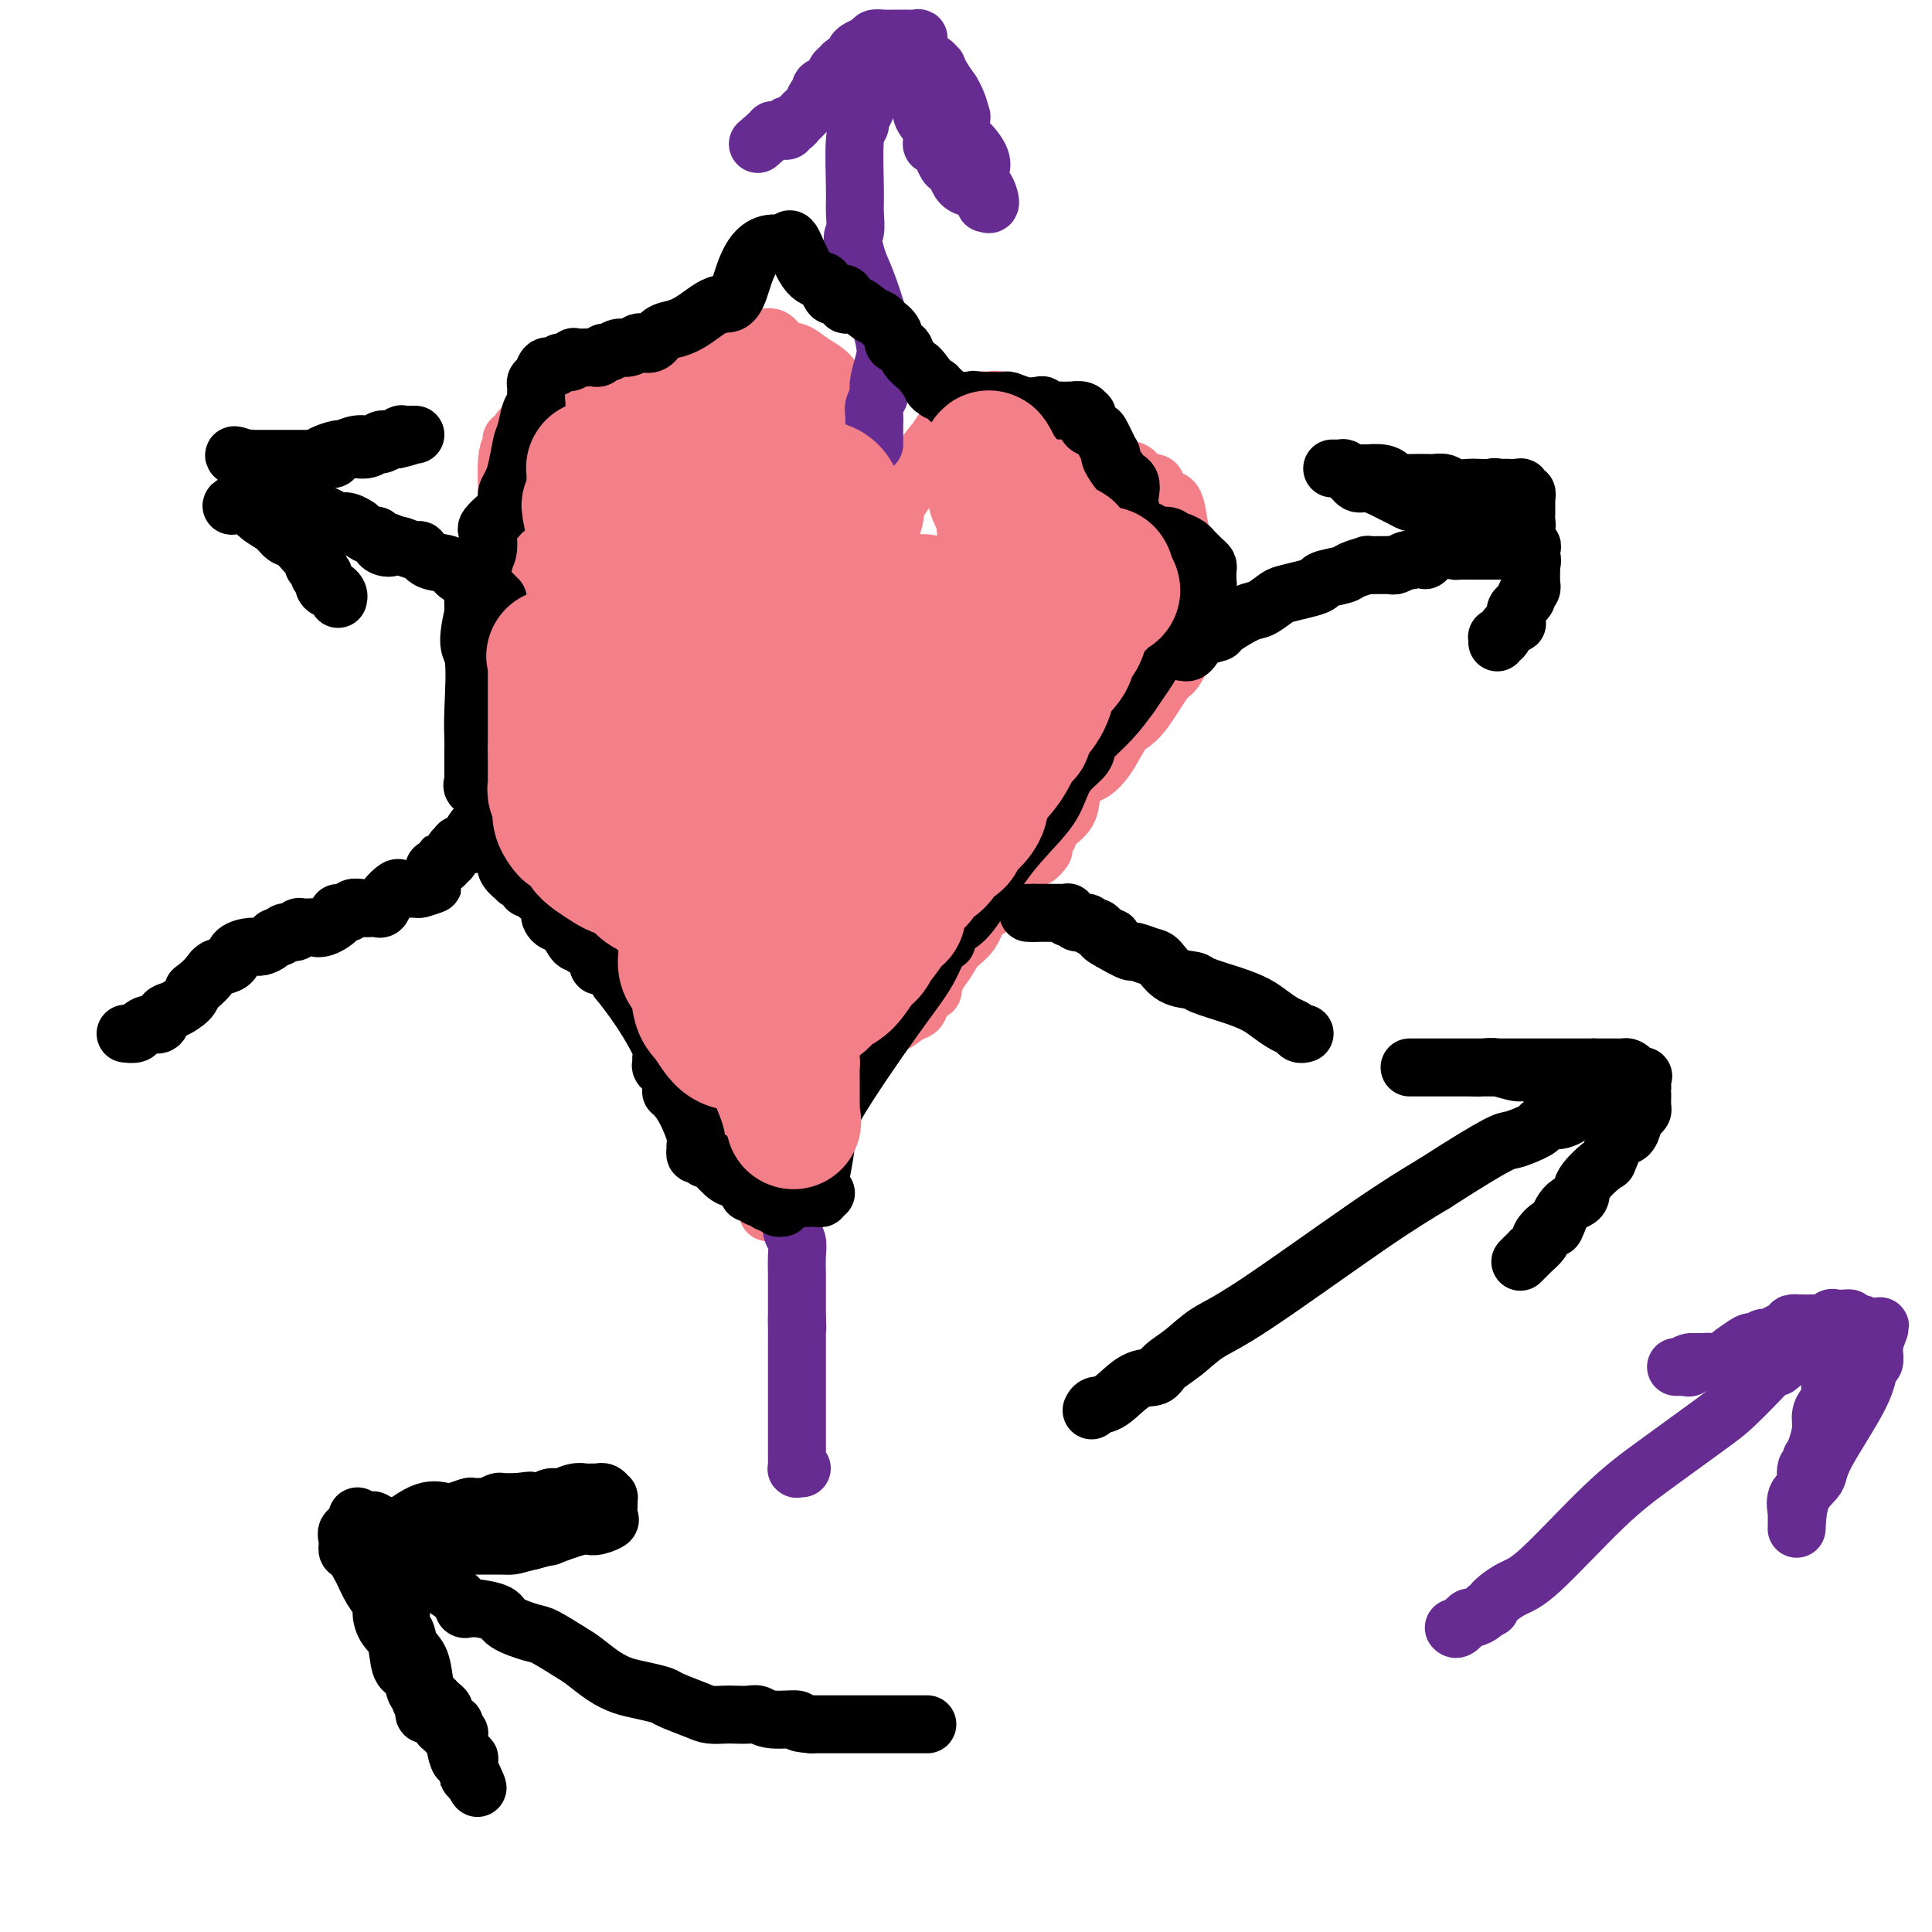 <svg viewBox='0 0 400 400' version='1.1' xmlns='http://www.w3.org/2000/svg' xmlns:xlink='http://www.w3.org/1999/xlink'><g fill='none' stroke='#F37F89' stroke-width='12' stroke-linecap='round' stroke-linejoin='round'><path d='M159,251c-0.033,0.012 -0.066,0.024 0,-1c0.066,-1.024 0.232,-3.083 0,-4c-0.232,-0.917 -0.861,-0.693 -2,-3c-1.139,-2.307 -2.786,-7.146 -4,-10c-1.214,-2.854 -1.994,-3.723 -3,-5c-1.006,-1.277 -2.238,-2.963 -3,-4c-0.762,-1.037 -1.054,-1.425 -2,-3c-0.946,-1.575 -2.546,-4.336 -4,-7c-1.454,-2.664 -2.762,-5.231 -4,-7c-1.238,-1.769 -2.405,-2.740 -4,-6c-1.595,-3.260 -3.617,-8.810 -5,-12c-1.383,-3.190 -2.128,-4.021 -3,-6c-0.872,-1.979 -1.872,-5.108 -3,-8c-1.128,-2.892 -2.385,-5.548 -3,-8c-0.615,-2.452 -0.587,-4.698 -1,-6c-0.413,-1.302 -1.265,-1.658 -2,-3c-0.735,-1.342 -1.353,-3.669 -2,-6c-0.647,-2.331 -1.324,-4.665 -2,-7'/><path d='M112,145c-2.125,-6.692 -0.937,-4.423 -1,-6c-0.063,-1.577 -1.376,-7.000 -2,-10c-0.624,-3.000 -0.559,-3.575 -1,-6c-0.441,-2.425 -1.387,-6.698 -2,-9c-0.613,-2.302 -0.893,-2.634 -1,-3c-0.107,-0.366 -0.043,-0.767 0,-2c0.043,-1.233 0.063,-3.296 0,-6c-0.063,-2.704 -0.210,-6.047 0,-8c0.210,-1.953 0.779,-2.517 1,-3c0.221,-0.483 0.096,-0.887 0,-1c-0.096,-0.113 -0.163,0.063 0,0c0.163,-0.063 0.556,-0.366 1,-1c0.444,-0.634 0.941,-1.598 3,-3c2.059,-1.402 5.682,-3.241 9,-5c3.318,-1.759 6.332,-3.438 10,-5c3.668,-1.562 7.990,-3.006 11,-4c3.010,-0.994 4.708,-1.536 7,-2c2.292,-0.464 5.180,-0.849 7,-1c1.820,-0.151 2.574,-0.066 3,0c0.426,0.066 0.524,0.114 1,0c0.476,-0.114 1.329,-0.390 2,0c0.671,0.390 1.159,1.447 2,2c0.841,0.553 2.035,0.602 3,1c0.965,0.398 1.702,1.143 3,2c1.298,0.857 3.157,1.824 4,3c0.843,1.176 0.671,2.559 1,4c0.329,1.441 1.160,2.939 2,6c0.840,3.061 1.689,7.687 2,10c0.311,2.313 0.084,2.315 0,3c-0.084,0.685 -0.024,2.053 0,3c0.024,0.947 0.012,1.474 0,2'/><path d='M177,106c0.713,4.936 -0.005,3.278 0,3c0.005,-0.278 0.733,0.826 1,2c0.267,1.174 0.074,2.420 0,3c-0.074,0.580 -0.030,0.495 0,1c0.030,0.505 0.045,1.601 0,2c-0.045,0.399 -0.151,0.101 0,0c0.151,-0.101 0.560,-0.005 1,0c0.440,0.005 0.913,-0.081 1,0c0.087,0.081 -0.210,0.331 0,0c0.210,-0.331 0.929,-1.241 2,-3c1.071,-1.759 2.495,-4.368 3,-6c0.505,-1.632 0.092,-2.287 1,-4c0.908,-1.713 3.139,-4.482 4,-6c0.861,-1.518 0.352,-1.784 1,-3c0.648,-1.216 2.451,-3.383 3,-4c0.549,-0.617 -0.158,0.316 0,0c0.158,-0.316 1.182,-1.882 2,-3c0.818,-1.118 1.431,-1.787 2,-2c0.569,-0.213 1.092,0.031 1,0c-0.092,-0.031 -0.801,-0.338 0,-1c0.801,-0.662 3.111,-1.678 4,-2c0.889,-0.322 0.357,0.052 1,0c0.643,-0.052 2.461,-0.529 4,0c1.539,0.529 2.799,2.066 4,3c1.201,0.934 2.343,1.267 4,2c1.657,0.733 3.828,1.867 6,3'/><path d='M222,91c3.745,2.035 3.607,3.123 5,4c1.393,0.877 4.315,1.543 6,2c1.685,0.457 2.132,0.704 2,1c-0.132,0.296 -0.841,0.640 0,1c0.841,0.360 3.234,0.735 4,1c0.766,0.265 -0.094,0.420 0,1c0.094,0.580 1.142,1.585 2,2c0.858,0.415 1.526,0.239 2,1c0.474,0.761 0.754,2.459 1,4c0.246,1.541 0.458,2.926 1,4c0.542,1.074 1.413,1.836 2,3c0.587,1.164 0.889,2.731 1,4c0.111,1.269 0.032,2.241 0,3c-0.032,0.759 -0.015,1.304 0,2c0.015,0.696 0.030,1.543 0,2c-0.030,0.457 -0.106,0.526 0,1c0.106,0.474 0.392,1.355 0,2c-0.392,0.645 -1.462,1.054 -2,2c-0.538,0.946 -0.543,2.428 -1,4c-0.457,1.572 -1.368,3.233 -2,4c-0.632,0.767 -0.987,0.638 -2,2c-1.013,1.362 -2.684,4.214 -4,6c-1.316,1.786 -2.278,2.504 -3,3c-0.722,0.496 -1.206,0.768 -2,2c-0.794,1.232 -1.898,3.425 -3,5c-1.102,1.575 -2.200,2.533 -3,3c-0.800,0.467 -1.300,0.443 -2,1c-0.700,0.557 -1.600,1.696 -2,3c-0.400,1.304 -0.300,2.774 -1,4c-0.700,1.226 -2.200,2.207 -3,3c-0.800,0.793 -0.900,1.396 -1,2'/><path d='M217,173c-4.855,7.359 -1.492,3.756 -1,3c0.492,-0.756 -1.885,1.334 -3,2c-1.115,0.666 -0.966,-0.091 -1,0c-0.034,0.091 -0.250,1.030 -1,2c-0.750,0.970 -2.034,1.971 -3,3c-0.966,1.029 -1.613,2.085 -2,3c-0.387,0.915 -0.512,1.690 -1,2c-0.488,0.310 -1.338,0.154 -2,1c-0.662,0.846 -1.134,2.694 -2,4c-0.866,1.306 -2.125,2.072 -3,3c-0.875,0.928 -1.366,2.020 -2,3c-0.634,0.980 -1.412,1.849 -2,3c-0.588,1.151 -0.986,2.584 -1,3c-0.014,0.416 0.357,-0.183 0,0c-0.357,0.183 -1.441,1.150 -2,2c-0.559,0.850 -0.592,1.582 -1,2c-0.408,0.418 -1.191,0.522 -2,1c-0.809,0.478 -1.644,1.331 -3,2c-1.356,0.669 -3.231,1.154 -4,2c-0.769,0.846 -0.430,2.054 -1,3c-0.570,0.946 -2.048,1.629 -3,2c-0.952,0.371 -1.379,0.428 -2,1c-0.621,0.572 -1.437,1.659 -2,2c-0.563,0.341 -0.873,-0.063 -1,0c-0.127,0.063 -0.073,0.594 0,1c0.073,0.406 0.163,0.687 0,1c-0.163,0.313 -0.580,0.658 -1,1c-0.420,0.342 -0.845,0.679 -1,1c-0.155,0.321 -0.042,0.625 0,1c0.042,0.375 0.012,0.821 0,1c-0.012,0.179 -0.006,0.089 0,0'/><path d='M170,228c-3.574,3.688 -1.010,1.407 0,1c1.010,-0.407 0.467,1.059 0,2c-0.467,0.941 -0.856,1.356 -1,2c-0.144,0.644 -0.042,1.519 0,2c0.042,0.481 0.025,0.570 0,1c-0.025,0.430 -0.059,1.201 0,2c0.059,0.799 0.212,1.625 0,2c-0.212,0.375 -0.789,0.300 -1,1c-0.211,0.700 -0.055,2.176 0,3c0.055,0.824 0.011,0.995 0,1c-0.011,0.005 0.012,-0.156 0,0c-0.012,0.156 -0.060,0.630 0,1c0.060,0.370 0.227,0.638 0,1c-0.227,0.362 -0.850,0.819 -1,1c-0.150,0.181 0.171,0.087 0,0c-0.171,-0.087 -0.834,-0.167 -1,0c-0.166,0.167 0.167,0.581 0,1c-0.167,0.419 -0.833,0.844 -1,1c-0.167,0.156 0.165,0.042 0,0c-0.165,-0.042 -0.828,-0.011 -1,0c-0.172,0.011 0.146,0.003 0,0c-0.146,-0.003 -0.756,-0.001 -1,0c-0.244,0.001 -0.122,0.000 0,0'/></g>
<g fill='none' stroke='#000000' stroke-width='12' stroke-linecap='round' stroke-linejoin='round'><path d='M26,214c0.778,0.079 1.556,0.158 2,0c0.444,-0.158 0.555,-0.552 1,-1c0.445,-0.448 1.226,-0.949 2,-1c0.774,-0.051 1.542,0.348 2,0c0.458,-0.348 0.607,-1.444 1,-2c0.393,-0.556 1.029,-0.573 2,-1c0.971,-0.427 2.277,-1.265 3,-2c0.723,-0.735 0.861,-1.368 1,-2'/><path d='M40,205c2.982,-2.246 3.436,-3.362 4,-4c0.564,-0.638 1.239,-0.797 2,-1c0.761,-0.203 1.608,-0.449 2,-1c0.392,-0.551 0.328,-1.405 1,-2c0.672,-0.595 2.078,-0.929 3,-1c0.922,-0.071 1.359,0.120 2,0c0.641,-0.120 1.484,-0.553 2,-1c0.516,-0.447 0.703,-0.908 1,-1c0.297,-0.092 0.705,0.186 1,0c0.295,-0.186 0.478,-0.834 1,-1c0.522,-0.166 1.384,0.152 2,0c0.616,-0.152 0.987,-0.773 1,-1c0.013,-0.227 -0.332,-0.059 0,0c0.332,0.059 1.341,0.009 2,0c0.659,-0.009 0.970,0.022 1,0c0.030,-0.022 -0.220,-0.096 0,0c0.220,0.096 0.909,0.362 2,0c1.091,-0.362 2.585,-1.351 3,-2c0.415,-0.649 -0.250,-0.958 0,-1c0.250,-0.042 1.415,0.185 2,0c0.585,-0.185 0.591,-0.780 1,-1c0.409,-0.220 1.222,-0.064 2,0c0.778,0.064 1.522,0.038 2,0c0.478,-0.038 0.690,-0.087 1,0c0.310,0.087 0.717,0.311 1,0c0.283,-0.311 0.443,-1.155 1,-2c0.557,-0.845 1.511,-1.691 2,-2c0.489,-0.309 0.512,-0.083 1,0c0.488,0.083 1.439,0.022 2,0c0.561,-0.022 0.732,-0.006 1,0c0.268,0.006 0.634,0.003 1,0'/><path d='M87,184c5.355,-1.795 1.241,-0.282 0,0c-1.241,0.282 0.390,-0.668 1,-1c0.610,-0.332 0.200,-0.046 0,0c-0.200,0.046 -0.190,-0.148 0,0c0.190,0.148 0.559,0.639 1,0c0.441,-0.639 0.955,-2.406 1,-3c0.045,-0.594 -0.377,-0.013 0,0c0.377,0.013 1.555,-0.540 2,-1c0.445,-0.460 0.156,-0.826 0,-1c-0.156,-0.174 -0.181,-0.155 0,0c0.181,0.155 0.568,0.448 1,0c0.432,-0.448 0.908,-1.636 1,-2c0.092,-0.364 -0.201,0.097 0,0c0.201,-0.097 0.894,-0.751 1,-1c0.106,-0.249 -0.376,-0.094 0,0c0.376,0.094 1.611,0.127 2,0c0.389,-0.127 -0.068,-0.412 0,-1c0.068,-0.588 0.662,-1.478 1,-2c0.338,-0.522 0.421,-0.675 1,-1c0.579,-0.325 1.656,-0.822 2,-1c0.344,-0.178 -0.044,-0.037 0,0c0.044,0.037 0.519,-0.031 1,0c0.481,0.031 0.968,0.162 1,0c0.032,-0.162 -0.391,-0.618 0,-1c0.391,-0.382 1.597,-0.691 2,-1c0.403,-0.309 0.005,-0.619 0,-1c-0.005,-0.381 0.383,-0.833 1,-1c0.617,-0.167 1.462,-0.048 2,0c0.538,0.048 0.769,0.024 1,0'/><path d='M109,166c3.566,-3.011 1.481,-1.539 1,-1c-0.481,0.539 0.642,0.144 1,0c0.358,-0.144 -0.048,-0.039 0,0c0.048,0.039 0.551,0.010 1,0c0.449,-0.010 0.842,-0.003 1,0c0.158,0.003 0.079,0.001 0,0'/><path d='M245,135c0.345,0.060 0.691,0.120 1,0c0.309,-0.120 0.583,-0.421 1,-1c0.417,-0.579 0.978,-1.435 2,-2c1.022,-0.565 2.505,-0.838 3,-1c0.495,-0.162 0.004,-0.214 1,-1c0.996,-0.786 3.480,-2.304 5,-3c1.520,-0.696 2.075,-0.568 3,-1c0.925,-0.432 2.220,-1.425 3,-2c0.780,-0.575 1.046,-0.731 2,-1c0.954,-0.269 2.596,-0.649 4,-1c1.404,-0.351 2.570,-0.672 3,-1c0.430,-0.328 0.124,-0.662 1,-1c0.876,-0.338 2.934,-0.679 4,-1c1.066,-0.321 1.140,-0.622 2,-1c0.860,-0.378 2.507,-0.834 3,-1c0.493,-0.166 -0.167,-0.044 0,0c0.167,0.044 1.162,0.008 2,0c0.838,-0.008 1.520,0.012 2,0c0.480,-0.012 0.757,-0.055 1,0c0.243,0.055 0.450,0.207 1,0c0.550,-0.207 1.443,-0.773 2,-1c0.557,-0.227 0.779,-0.113 1,0'/><path d='M292,116c4.874,-1.116 3.059,0.093 3,0c-0.059,-0.093 1.638,-1.489 3,-2c1.362,-0.511 2.390,-0.137 3,0c0.610,0.137 0.804,0.037 1,0c0.196,-0.037 0.395,-0.010 1,0c0.605,0.010 1.616,0.003 2,0c0.384,-0.003 0.141,-0.001 0,0c-0.141,0.001 -0.179,0.000 0,0c0.179,-0.000 0.574,-0.000 1,0c0.426,0.000 0.884,0.000 1,0c0.116,-0.000 -0.109,-0.000 0,0c0.109,0.000 0.551,0.000 1,0c0.449,-0.000 0.904,-0.000 1,0c0.096,0.000 -0.167,0.000 0,0c0.167,-0.000 0.765,-0.000 1,0c0.235,0.000 0.109,0.000 0,0c-0.109,-0.000 -0.201,-0.000 0,0c0.201,0.000 0.694,0.000 1,0c0.306,-0.000 0.425,-0.000 1,0c0.575,0.000 1.608,0.000 2,0c0.392,-0.000 0.144,-0.000 0,0c-0.144,0.000 -0.184,0.000 0,0c0.184,-0.000 0.592,-0.000 1,0'/><path d='M315,114c3.833,-0.667 1.917,-1.333 0,-2'/><path d='M315,112c0.226,-0.962 0.793,-2.365 1,-3c0.207,-0.635 0.056,-0.500 0,-1c-0.056,-0.500 -0.015,-1.636 0,-2c0.015,-0.364 0.004,0.042 0,0c-0.004,-0.042 -0.001,-0.532 0,-1c0.001,-0.468 0.001,-0.914 0,-1c-0.001,-0.086 -0.004,0.188 0,0c0.004,-0.188 0.016,-0.839 0,-1c-0.016,-0.161 -0.059,0.167 0,0c0.059,-0.167 0.219,-0.829 0,-1c-0.219,-0.171 -0.818,0.150 -1,0c-0.182,-0.150 0.053,-0.772 0,-1c-0.053,-0.228 -0.396,-0.061 -1,0c-0.604,0.061 -1.470,0.016 -2,0c-0.530,-0.016 -0.723,-0.005 -1,0c-0.277,0.005 -0.639,0.002 -1,0'/><path d='M310,101c-0.994,-0.311 -0.478,-0.087 -1,0c-0.522,0.087 -2.081,0.037 -3,0c-0.919,-0.037 -1.199,-0.063 -2,0c-0.801,0.063 -2.122,0.213 -3,0c-0.878,-0.213 -1.314,-0.788 -2,-1c-0.686,-0.212 -1.622,-0.059 -2,0c-0.378,0.059 -0.197,0.026 -1,0c-0.803,-0.026 -2.590,-0.045 -4,0c-1.410,0.045 -2.442,0.155 -3,0c-0.558,-0.155 -0.643,-0.577 -1,-1c-0.357,-0.423 -0.986,-0.849 -2,-1c-1.014,-0.151 -2.413,-0.026 -3,0c-0.587,0.026 -0.361,-0.046 -1,0c-0.639,0.046 -2.143,0.208 -3,0c-0.857,-0.208 -1.068,-0.788 -1,-1c0.068,-0.212 0.413,-0.057 0,0c-0.413,0.057 -1.585,0.015 -2,0c-0.415,-0.015 -0.073,-0.005 0,0c0.073,0.005 -0.121,0.004 0,0c0.121,-0.004 0.558,-0.011 1,0c0.442,0.011 0.888,0.042 1,0c0.112,-0.042 -0.111,-0.155 0,0c0.111,0.155 0.555,0.577 1,1'/><path d='M279,98c0.838,0.620 1.431,1.672 2,2c0.569,0.328 1.112,-0.066 2,0c0.888,0.066 2.120,0.591 3,1c0.880,0.409 1.409,0.701 2,1c0.591,0.299 1.243,0.605 2,1c0.757,0.395 1.620,0.879 2,1c0.380,0.121 0.276,-0.121 1,0c0.724,0.121 2.276,0.606 3,1c0.724,0.394 0.622,0.697 1,1c0.378,0.303 1.238,0.607 2,1c0.762,0.393 1.428,0.876 2,1c0.572,0.124 1.050,-0.110 1,0c-0.050,0.110 -0.627,0.565 0,1c0.627,0.435 2.458,0.848 3,1c0.542,0.152 -0.205,0.041 0,0c0.205,-0.041 1.362,-0.011 2,0c0.638,0.011 0.757,0.003 1,0c0.243,-0.003 0.609,-0.001 1,0c0.391,0.001 0.808,0.000 1,0c0.192,-0.000 0.159,-0.000 0,0c-0.159,0.000 -0.445,0.000 0,0c0.445,-0.000 1.621,-0.000 2,0c0.379,0.000 -0.039,0.000 0,0c0.039,-0.000 0.536,-0.000 1,0c0.464,0.000 0.894,0.000 1,0c0.106,-0.000 -0.113,-0.000 0,0c0.113,0.000 0.556,0.000 1,0'/><path d='M315,110c1.580,0.205 0.528,0.719 0,1c-0.528,0.281 -0.534,0.331 0,1c0.534,0.669 1.607,1.958 2,3c0.393,1.042 0.105,1.838 0,2c-0.105,0.162 -0.029,-0.311 0,0c0.029,0.311 0.009,1.407 0,2c-0.009,0.593 -0.007,0.684 0,1c0.007,0.316 0.018,0.857 0,1c-0.018,0.143 -0.065,-0.113 0,0c0.065,0.113 0.242,0.594 0,1c-0.242,0.406 -0.902,0.739 -1,1c-0.098,0.261 0.366,0.452 0,1c-0.366,0.548 -1.561,1.453 -2,2c-0.439,0.547 -0.121,0.734 0,1c0.121,0.266 0.043,0.610 0,1c-0.043,0.390 -0.053,0.826 0,1c0.053,0.174 0.168,0.085 0,0c-0.168,-0.085 -0.619,-0.167 -1,0c-0.381,0.167 -0.690,0.584 -1,1'/><path d='M312,130c-0.729,1.117 -0.052,-0.089 0,0c0.052,0.089 -0.522,1.474 -1,2c-0.478,0.526 -0.860,0.192 -1,0c-0.140,-0.192 -0.038,-0.244 0,0c0.038,0.244 0.011,0.784 0,1c-0.011,0.216 -0.005,0.108 0,0'/><path d='M226,292c0.205,-0.426 0.409,-0.852 1,-1c0.591,-0.148 1.567,-0.019 3,-1c1.433,-0.981 3.323,-3.070 5,-4c1.677,-0.930 3.143,-0.699 4,-1c0.857,-0.301 1.106,-1.135 2,-2c0.894,-0.865 2.433,-1.762 4,-3c1.567,-1.238 3.162,-2.816 5,-4c1.838,-1.184 3.918,-1.973 10,-6c6.082,-4.027 16.166,-11.294 23,-16c6.834,-4.706 10.417,-6.853 14,-9'/><path d='M297,245c14.312,-9.200 14.593,-8.699 16,-9c1.407,-0.301 3.941,-1.402 5,-2c1.059,-0.598 0.644,-0.692 1,-1c0.356,-0.308 1.485,-0.829 2,-1c0.515,-0.171 0.418,0.007 1,0c0.582,-0.007 1.845,-0.198 3,-1c1.155,-0.802 2.204,-2.215 3,-3c0.796,-0.785 1.341,-0.942 2,-1c0.659,-0.058 1.434,-0.016 2,0c0.566,0.016 0.923,0.005 1,0c0.077,-0.005 -0.126,-0.004 0,0c0.126,0.004 0.580,0.011 1,0c0.420,-0.011 0.804,-0.041 1,0c0.196,0.041 0.204,0.152 0,0c-0.204,-0.152 -0.620,-0.566 -1,-1c-0.380,-0.434 -0.724,-0.887 -1,-1c-0.276,-0.113 -0.486,0.113 -1,0c-0.514,-0.113 -1.334,-0.566 -2,-1c-0.666,-0.434 -1.179,-0.847 -2,-1c-0.821,-0.153 -1.949,-0.044 -3,0c-1.051,0.044 -2.026,0.022 -3,0'/><path d='M322,223c-2.447,-0.636 -2.066,-0.227 -2,0c0.066,0.227 -0.184,0.271 -1,0c-0.816,-0.271 -2.199,-0.857 -3,-1c-0.801,-0.143 -1.020,0.158 -2,0c-0.980,-0.158 -2.723,-0.774 -4,-1c-1.277,-0.226 -2.090,-0.060 -3,0c-0.910,0.060 -1.918,0.016 -3,0c-1.082,-0.016 -2.239,-0.004 -3,0c-0.761,0.004 -1.126,0.001 -2,0c-0.874,-0.001 -2.258,-0.000 -3,0c-0.742,0.000 -0.841,0.000 -1,0c-0.159,-0.000 -0.379,-0.000 -1,0c-0.621,0.000 -1.642,0.000 -2,0c-0.358,-0.000 -0.054,-0.000 0,0c0.054,0.000 -0.143,0.000 0,0c0.143,-0.000 0.624,-0.000 1,0c0.376,0.000 0.645,0.000 1,0c0.355,-0.000 0.797,-0.000 2,0c1.203,0.000 3.168,0.000 5,0c1.832,-0.000 3.532,-0.000 6,0c2.468,0.000 5.703,0.000 9,0c3.297,-0.000 6.656,-0.000 9,0c2.344,0.000 3.672,0.000 5,0'/><path d='M330,221c6.304,0.000 3.065,0.000 2,0c-1.065,-0.000 0.043,-0.001 1,0c0.957,0.001 1.763,0.003 2,0c0.237,-0.003 -0.096,-0.011 0,0c0.096,0.011 0.622,0.042 1,0c0.378,-0.042 0.609,-0.157 1,0c0.391,0.157 0.942,0.586 1,1c0.058,0.414 -0.377,0.814 0,1c0.377,0.186 1.565,0.158 2,0c0.435,-0.158 0.117,-0.445 0,0c-0.117,0.445 -0.031,1.622 0,2c0.031,0.378 0.008,-0.044 0,0c-0.008,0.044 -0.002,0.554 0,1c0.002,0.446 0.001,0.826 0,1c-0.001,0.174 -0.003,0.140 0,0c0.003,-0.140 0.011,-0.388 0,0c-0.011,0.388 -0.041,1.412 0,2c0.041,0.588 0.155,0.739 0,1c-0.155,0.261 -0.577,0.630 -1,1'/><path d='M339,231c-0.391,1.127 -0.869,0.944 -1,1c-0.131,0.056 0.084,0.352 0,1c-0.084,0.648 -0.468,1.650 -1,2c-0.532,0.350 -1.212,0.048 -2,1c-0.788,0.952 -1.685,3.159 -2,4c-0.315,0.841 -0.049,0.318 -1,1c-0.951,0.682 -3.118,2.569 -4,4c-0.882,1.431 -0.479,2.405 -1,3c-0.521,0.595 -1.966,0.812 -3,2c-1.034,1.188 -1.658,3.346 -2,4c-0.342,0.654 -0.401,-0.195 -1,0c-0.599,0.195 -1.737,1.433 -2,2c-0.263,0.567 0.350,0.464 0,1c-0.350,0.536 -1.663,1.713 -2,2c-0.337,0.287 0.301,-0.315 0,0c-0.301,0.315 -1.543,1.546 -2,2c-0.457,0.454 -0.131,0.130 0,0c0.131,-0.130 0.065,-0.065 0,0'/><path d='M270,214c0.094,-0.026 0.188,-0.051 0,0c-0.188,0.051 -0.657,0.180 -1,0c-0.343,-0.180 -0.560,-0.667 -1,-1c-0.440,-0.333 -1.102,-0.513 -2,-1c-0.898,-0.487 -2.031,-1.283 -3,-2c-0.969,-0.717 -1.775,-1.356 -3,-2c-1.225,-0.644 -2.871,-1.293 -5,-2c-2.129,-0.707 -4.743,-1.470 -6,-2c-1.257,-0.530 -1.157,-0.825 -2,-1c-0.843,-0.175 -2.630,-0.228 -4,-1c-1.370,-0.772 -2.322,-2.263 -3,-3c-0.678,-0.737 -1.082,-0.720 -2,-1c-0.918,-0.280 -2.349,-0.859 -3,-1c-0.651,-0.141 -0.521,0.154 -1,0c-0.479,-0.154 -1.565,-0.758 -2,-1c-0.435,-0.242 -0.217,-0.121 0,0'/><path d='M232,196c-6.284,-3.249 -2.993,-2.372 -2,-2c0.993,0.372 -0.310,0.239 -1,0c-0.690,-0.239 -0.766,-0.585 -1,-1c-0.234,-0.415 -0.626,-0.900 -1,-1c-0.374,-0.100 -0.731,0.184 -1,0c-0.269,-0.184 -0.451,-0.838 -1,-1c-0.549,-0.162 -1.467,0.167 -2,0c-0.533,-0.167 -0.681,-0.829 -1,-1c-0.319,-0.171 -0.807,0.150 -1,0c-0.193,-0.150 -0.090,-0.772 0,-1c0.090,-0.228 0.169,-0.061 0,0c-0.169,0.061 -0.584,0.016 -1,0c-0.416,-0.016 -0.834,-0.004 -1,0c-0.166,0.004 -0.082,0.001 0,0c0.082,-0.001 0.162,-0.000 0,0c-0.162,0.000 -0.564,0.000 -1,0c-0.436,-0.000 -0.904,-0.000 -1,0c-0.096,0.000 0.182,0.000 0,0c-0.182,-0.000 -0.822,-0.000 -1,0c-0.178,0.000 0.106,0.000 0,0c-0.106,-0.000 -0.602,-0.000 -1,0c-0.398,0.000 -0.699,0.000 -1,0'/><path d='M214,189c-1.024,0.000 -0.083,0.000 0,0c0.083,0.000 -0.690,0.000 -1,0c-0.310,0.000 -0.155,0.000 0,0'/><path d='M103,124c0.084,0.082 0.168,0.164 0,0c-0.168,-0.164 -0.590,-0.574 -1,-1c-0.410,-0.426 -0.810,-0.869 -1,-1c-0.190,-0.131 -0.170,0.049 -1,0c-0.830,-0.049 -2.509,-0.326 -3,-1c-0.491,-0.674 0.205,-1.743 0,-2c-0.205,-0.257 -1.310,0.300 -2,0c-0.690,-0.300 -0.966,-1.457 -2,-2c-1.034,-0.543 -2.827,-0.471 -4,-1c-1.173,-0.529 -1.727,-1.657 -2,-2c-0.273,-0.343 -0.266,0.100 -1,0c-0.734,-0.100 -2.210,-0.743 -3,-1c-0.790,-0.257 -0.895,-0.129 -1,0'/><path d='M82,113c-3.368,-1.735 -1.287,-0.573 -1,0c0.287,0.573 -1.220,0.556 -2,0c-0.780,-0.556 -0.835,-1.650 -1,-2c-0.165,-0.350 -0.442,0.046 -1,0c-0.558,-0.046 -1.397,-0.534 -2,-1c-0.603,-0.466 -0.970,-0.910 -1,-1c-0.030,-0.090 0.276,0.173 0,0c-0.276,-0.173 -1.134,-0.782 -2,-1c-0.866,-0.218 -1.740,-0.046 -2,0c-0.260,0.046 0.094,-0.034 0,0c-0.094,0.034 -0.635,0.182 -1,0c-0.365,-0.182 -0.554,-0.693 -1,-1c-0.446,-0.307 -1.149,-0.408 -2,-1c-0.851,-0.592 -1.850,-1.675 -2,-2c-0.150,-0.325 0.551,0.107 0,0c-0.551,-0.107 -2.352,-0.754 -3,-1c-0.648,-0.246 -0.141,-0.089 0,0c0.141,0.089 -0.084,0.112 -1,0c-0.916,-0.112 -2.522,-0.359 -3,-1c-0.478,-0.641 0.173,-1.675 0,-2c-0.173,-0.325 -1.170,0.058 -2,0c-0.830,-0.058 -1.494,-0.559 -2,-1c-0.506,-0.441 -0.854,-0.823 -1,-1c-0.146,-0.177 -0.091,-0.151 0,0c0.091,0.151 0.217,0.425 0,0c-0.217,-0.425 -0.776,-1.550 -1,-2c-0.224,-0.450 -0.112,-0.225 0,0'/><path d='M51,96c-4.863,-2.856 -1.521,-1.497 0,-1c1.521,0.497 1.221,0.133 1,0c-0.221,-0.133 -0.363,-0.036 0,0c0.363,0.036 1.232,0.010 2,0c0.768,-0.010 1.435,-0.003 2,0c0.565,0.003 1.026,0.001 1,0c-0.026,-0.001 -0.540,-0.000 0,0c0.540,0.000 2.133,0.000 3,0c0.867,-0.000 1.007,-0.000 1,0c-0.007,0.000 -0.161,0.000 0,0c0.161,-0.000 0.636,0.000 1,0c0.364,-0.000 0.618,-0.000 1,0c0.382,0.000 0.894,0.000 1,0c0.106,-0.000 -0.193,-0.000 0,0c0.193,0.000 0.878,0.001 1,0c0.122,-0.001 -0.320,-0.003 0,0c0.320,0.003 1.402,0.011 2,0c0.598,-0.011 0.711,-0.041 1,0c0.289,0.041 0.756,0.154 1,0c0.244,-0.154 0.267,-0.576 1,-1c0.733,-0.424 2.175,-0.850 3,-1c0.825,-0.150 1.032,-0.025 1,0c-0.032,0.025 -0.303,-0.049 0,0c0.303,0.049 1.181,0.223 2,0c0.819,-0.223 1.580,-0.843 2,-1c0.420,-0.157 0.498,0.150 1,0c0.502,-0.150 1.429,-0.757 2,-1c0.571,-0.243 0.785,-0.121 1,0'/><path d='M82,91c4.925,-1.000 1.736,-1.000 1,-1c-0.736,-0.000 0.981,-0.001 2,0c1.019,0.001 1.339,0.004 1,0c-0.339,-0.004 -1.337,-0.016 -2,0c-0.663,0.016 -0.992,0.061 -1,0c-0.008,-0.061 0.305,-0.228 0,0c-0.305,0.228 -1.227,0.850 -2,1c-0.773,0.150 -1.395,-0.171 -2,0c-0.605,0.171 -1.192,0.833 -2,1c-0.808,0.167 -1.838,-0.163 -3,0c-1.162,0.163 -2.456,0.817 -3,1c-0.544,0.183 -0.339,-0.105 -1,0c-0.661,0.105 -2.189,0.601 -3,1c-0.811,0.399 -0.906,0.699 -1,1'/><path d='M66,95c-3.052,0.709 -1.183,-0.018 -1,0c0.183,0.018 -1.319,0.782 -2,1c-0.681,0.218 -0.539,-0.110 -1,0c-0.461,0.110 -1.524,0.660 -2,1c-0.476,0.340 -0.366,0.472 -1,1c-0.634,0.528 -2.013,1.452 -3,2c-0.987,0.548 -1.584,0.721 -2,1c-0.416,0.279 -0.651,0.663 -1,1c-0.349,0.337 -0.811,0.626 -1,1c-0.189,0.374 -0.106,0.832 0,1c0.106,0.168 0.235,0.045 0,0c-0.235,-0.045 -0.833,-0.012 -1,0c-0.167,0.012 0.099,0.003 0,0c-0.099,-0.003 -0.563,-0.001 -1,0c-0.437,0.001 -0.849,0.000 -1,0c-0.151,-0.000 -0.043,-0.000 0,0c0.043,0.000 0.022,0.000 0,0'/><path d='M49,104c-2.454,1.402 -0.087,0.406 1,0c1.087,-0.406 0.896,-0.221 1,0c0.104,0.221 0.503,0.478 1,1c0.497,0.522 1.093,1.309 2,2c0.907,0.691 2.127,1.284 3,2c0.873,0.716 1.401,1.554 2,2c0.599,0.446 1.271,0.502 2,1c0.729,0.498 1.516,1.440 2,2c0.484,0.560 0.664,0.739 1,1c0.336,0.261 0.826,0.604 1,1c0.174,0.396 0.031,0.846 0,1c-0.031,0.154 0.048,0.011 0,0c-0.048,-0.011 -0.224,0.109 0,0c0.224,-0.109 0.848,-0.446 1,0c0.152,0.446 -0.167,1.674 0,2c0.167,0.326 0.819,-0.250 1,0c0.181,0.250 -0.109,1.324 0,2c0.109,0.676 0.618,0.952 1,1c0.382,0.048 0.639,-0.131 1,0c0.361,0.131 0.828,0.574 1,1c0.172,0.426 0.049,0.836 0,1c-0.049,0.164 -0.025,0.082 0,0'/><path d='M192,357c-0.419,0.000 -0.839,0.000 -1,0c-0.161,0.000 -0.065,0.000 0,0c0.065,0.000 0.099,0.000 -1,0c-1.099,0.000 -3.329,0.000 -5,0c-1.671,-0.000 -2.782,0.000 -4,0c-1.218,0.000 -2.543,0.000 -4,0c-1.457,0.000 -3.046,0.000 -4,0c-0.954,0.000 -1.273,0.000 -2,0c-0.727,-0.000 -1.864,0.000 -3,0'/><path d='M168,357c-4.132,-0.243 -2.462,-0.850 -3,-1c-0.538,-0.150 -3.284,0.156 -5,0c-1.716,-0.156 -2.403,-0.773 -3,-1c-0.597,-0.227 -1.105,-0.063 -2,0c-0.895,0.063 -2.177,0.024 -3,0c-0.823,-0.024 -1.188,-0.034 -2,0c-0.812,0.034 -2.072,0.111 -3,0c-0.928,-0.111 -1.525,-0.410 -3,-1c-1.475,-0.590 -3.829,-1.469 -5,-2c-1.171,-0.531 -1.161,-0.713 -2,-1c-0.839,-0.287 -2.529,-0.680 -4,-1c-1.471,-0.320 -2.723,-0.566 -4,-1c-1.277,-0.434 -2.580,-1.057 -4,-2c-1.420,-0.943 -2.959,-2.206 -4,-3c-1.041,-0.794 -1.585,-1.119 -3,-2c-1.415,-0.881 -3.700,-2.317 -5,-3c-1.300,-0.683 -1.616,-0.614 -3,-1c-1.384,-0.386 -3.838,-1.228 -5,-2c-1.162,-0.772 -1.033,-1.473 -2,-2c-0.967,-0.527 -3.030,-0.878 -4,-1c-0.970,-0.122 -0.846,-0.013 -1,0c-0.154,0.013 -0.584,-0.068 -1,0c-0.416,0.068 -0.816,0.287 -1,0c-0.184,-0.287 -0.153,-1.079 -1,-2c-0.847,-0.921 -2.573,-1.972 -4,-3c-1.427,-1.028 -2.554,-2.034 -4,-4c-1.446,-1.966 -3.211,-4.891 -4,-6c-0.789,-1.109 -0.603,-0.400 -1,0c-0.397,0.400 -1.376,0.492 -2,0c-0.624,-0.492 -0.893,-1.569 -1,-2c-0.107,-0.431 -0.054,-0.215 0,0'/><path d='M79,316c-2.978,-2.586 -1.922,-0.550 -2,0c-0.078,0.550 -1.289,-0.386 -2,-1c-0.711,-0.614 -0.920,-0.907 -1,-1c-0.080,-0.093 -0.029,0.014 0,0c0.029,-0.014 0.036,-0.147 0,0c-0.036,0.147 -0.114,0.576 0,1c0.114,0.424 0.420,0.845 1,1c0.580,0.155 1.433,0.045 2,0c0.567,-0.045 0.846,-0.023 1,0c0.154,0.023 0.181,0.049 1,0c0.819,-0.049 2.429,-0.171 3,0c0.571,0.171 0.101,0.635 1,0c0.899,-0.635 3.166,-2.370 5,-3c1.834,-0.630 3.236,-0.155 4,0c0.764,0.155 0.891,-0.011 1,0c0.109,0.011 0.199,0.200 1,0c0.801,-0.200 2.312,-0.789 3,-1c0.688,-0.211 0.551,-0.042 1,0c0.449,0.042 1.482,-0.041 2,0c0.518,0.041 0.520,0.207 1,0c0.480,-0.207 1.438,-0.788 2,-1c0.562,-0.212 0.728,-0.057 1,0c0.272,0.057 0.650,0.015 1,0c0.350,-0.015 0.671,-0.004 1,0c0.329,0.004 0.664,0.002 1,0'/><path d='M107,311c5.051,-0.619 1.679,-0.166 1,0c-0.679,0.166 1.337,0.046 2,0c0.663,-0.046 -0.026,-0.016 0,0c0.026,0.016 0.769,0.019 1,0c0.231,-0.019 -0.048,-0.062 0,0c0.048,0.062 0.423,0.227 1,0c0.577,-0.227 1.354,-0.845 2,-1c0.646,-0.155 1.160,0.155 2,0c0.840,-0.155 2.005,-0.774 3,-1c0.995,-0.226 1.821,-0.060 2,0c0.179,0.060 -0.289,0.015 0,0c0.289,-0.015 1.335,0.000 2,0c0.665,-0.000 0.949,-0.015 1,0c0.051,0.015 -0.130,0.061 0,0c0.130,-0.061 0.571,-0.227 1,0c0.429,0.227 0.847,0.847 1,1c0.153,0.153 0.040,-0.162 0,0c-0.040,0.162 -0.008,0.803 0,1c0.008,0.197 -0.008,-0.048 0,0c0.008,0.048 0.039,0.389 0,1c-0.039,0.611 -0.149,1.492 0,2c0.149,0.508 0.558,0.643 0,1c-0.558,0.357 -2.083,0.935 -3,1c-0.917,0.065 -1.225,-0.385 -3,0c-1.775,0.385 -5.016,1.604 -6,2c-0.984,0.396 0.290,-0.030 0,0c-0.290,0.030 -2.145,0.515 -4,1'/><path d='M110,319c-2.826,0.691 -3.392,0.919 -4,1c-0.608,0.081 -1.260,0.014 -3,0c-1.740,-0.014 -4.570,0.024 -6,0c-1.430,-0.024 -1.461,-0.111 -2,0c-0.539,0.111 -1.587,0.418 -3,0c-1.413,-0.418 -3.190,-1.562 -4,-2c-0.810,-0.438 -0.654,-0.170 -1,0c-0.346,0.170 -1.193,0.242 -2,0c-0.807,-0.242 -1.573,-0.797 -2,-1c-0.427,-0.203 -0.513,-0.054 -1,0c-0.487,0.054 -1.373,0.015 -2,0c-0.627,-0.015 -0.994,-0.004 -1,0c-0.006,0.004 0.348,0.001 0,0c-0.348,-0.001 -1.398,0.000 -2,0c-0.602,-0.000 -0.757,-0.002 -1,0c-0.243,0.002 -0.573,0.007 -1,0c-0.427,-0.007 -0.952,-0.026 -1,0c-0.048,0.026 0.380,0.097 0,0c-0.380,-0.097 -1.567,-0.362 -2,0c-0.433,0.362 -0.113,1.351 0,2c0.113,0.649 0.020,0.957 0,1c-0.020,0.043 0.033,-0.179 0,0c-0.033,0.179 -0.153,0.759 0,1c0.153,0.241 0.580,0.142 1,0c0.420,-0.142 0.834,-0.326 1,0c0.166,0.326 0.083,1.163 0,2'/><path d='M74,323c0.448,1.181 0.567,1.135 1,2c0.433,0.865 1.181,2.641 2,4c0.819,1.359 1.710,2.301 2,3c0.290,0.699 -0.021,1.155 0,2c0.021,0.845 0.372,2.079 1,3c0.628,0.921 1.531,1.528 2,3c0.469,1.472 0.503,3.809 1,5c0.497,1.191 1.458,1.236 2,2c0.542,0.764 0.667,2.247 1,3c0.333,0.753 0.874,0.775 1,1c0.126,0.225 -0.164,0.653 0,1c0.164,0.347 0.783,0.613 1,1c0.217,0.387 0.033,0.895 0,1c-0.033,0.105 0.085,-0.193 0,0c-0.085,0.193 -0.374,0.879 0,1c0.374,0.121 1.410,-0.322 2,0c0.590,0.322 0.734,1.408 1,2c0.266,0.592 0.653,0.690 1,1c0.347,0.310 0.653,0.831 1,1c0.347,0.169 0.734,-0.015 1,1c0.266,1.015 0.411,3.229 1,4c0.589,0.771 1.622,0.099 2,0c0.378,-0.099 0.101,0.376 0,1c-0.101,0.624 -0.027,1.399 0,2c0.027,0.601 0.008,1.029 0,1c-0.008,-0.029 -0.004,-0.514 0,-1'/><path d='M97,367c3.603,6.625 1.109,1.189 0,-1c-1.109,-2.189 -0.833,-1.129 -1,-1c-0.167,0.129 -0.777,-0.672 -1,-1c-0.223,-0.328 -0.060,-0.183 0,0c0.060,0.183 0.016,0.404 0,0c-0.016,-0.404 -0.005,-1.432 0,-2c0.005,-0.568 0.002,-0.674 0,-1c-0.002,-0.326 -0.004,-0.870 0,-1c0.004,-0.130 0.015,0.153 0,0c-0.015,-0.153 -0.056,-0.744 0,-1c0.056,-0.256 0.208,-0.177 0,0c-0.208,0.177 -0.778,0.451 -1,0c-0.222,-0.451 -0.097,-1.626 0,-2c0.097,-0.374 0.167,0.055 0,0c-0.167,-0.055 -0.569,-0.592 -1,-1c-0.431,-0.408 -0.889,-0.687 -1,-1c-0.111,-0.313 0.125,-0.661 0,-1c-0.125,-0.339 -0.610,-0.668 -1,-1c-0.390,-0.332 -0.686,-0.668 -1,-1c-0.314,-0.332 -0.647,-0.660 -1,-1c-0.353,-0.340 -0.725,-0.693 -1,-2c-0.275,-1.307 -0.452,-3.569 -1,-5c-0.548,-1.431 -1.467,-2.032 -2,-3c-0.533,-0.968 -0.679,-2.301 -1,-3c-0.321,-0.699 -0.818,-0.762 -1,-1c-0.182,-0.238 -0.049,-0.651 0,-1c0.049,-0.349 0.013,-0.632 0,-1c-0.013,-0.368 -0.004,-0.819 0,-1c0.004,-0.181 0.002,-0.090 0,0'/><path d='M83,334c-2.287,-5.623 -1.005,-3.180 -1,-3c0.005,0.180 -1.267,-1.903 -2,-3c-0.733,-1.097 -0.929,-1.208 -1,-2c-0.071,-0.792 -0.019,-2.264 0,-3c0.019,-0.736 0.005,-0.737 0,-1c-0.005,-0.263 -0.001,-0.790 0,-1c0.001,-0.210 0.001,-0.105 0,0'/></g>
<g fill='none' stroke='#672C91' stroke-width='12' stroke-linecap='round' stroke-linejoin='round'><path d='M301,337c0.212,0.232 0.423,0.465 1,0c0.577,-0.465 1.518,-1.627 2,-2c0.482,-0.373 0.504,0.043 1,0c0.496,-0.043 1.465,-0.544 2,-1c0.535,-0.456 0.635,-0.869 1,-1c0.365,-0.131 0.996,0.018 1,0c0.004,-0.018 -0.620,-0.202 0,-1c0.620,-0.798 2.483,-2.209 4,-3c1.517,-0.791 2.687,-0.961 6,-4c3.313,-3.039 8.771,-8.946 13,-13c4.229,-4.054 7.231,-6.257 11,-9c3.769,-2.743 8.306,-6.028 11,-8c2.694,-1.972 3.547,-2.632 5,-4c1.453,-1.368 3.507,-3.445 5,-5c1.493,-1.555 2.427,-2.587 3,-3c0.573,-0.413 0.787,-0.206 1,0'/><path d='M368,283c11.041,-8.635 5.143,-3.221 3,-2c-2.143,1.221 -0.533,-1.750 1,-3c1.533,-1.250 2.988,-0.780 4,-1c1.012,-0.220 1.580,-1.131 2,-2c0.420,-0.869 0.691,-1.698 1,-2c0.309,-0.302 0.657,-0.078 1,0c0.343,0.078 0.680,0.011 1,0c0.320,-0.011 0.624,0.034 1,0c0.376,-0.034 0.826,-0.148 1,0c0.174,0.148 0.072,0.558 0,1c-0.072,0.442 -0.114,0.917 0,1c0.114,0.083 0.384,-0.224 0,1c-0.384,1.224 -1.423,3.981 -2,6c-0.577,2.019 -0.693,3.300 -1,4c-0.307,0.700 -0.804,0.820 -1,1c-0.196,0.180 -0.090,0.420 0,1c0.090,0.580 0.165,1.500 0,2c-0.165,0.500 -0.569,0.582 -1,1c-0.431,0.418 -0.889,1.174 -1,2c-0.111,0.826 0.124,1.722 0,3c-0.124,1.278 -0.607,2.936 -1,4c-0.393,1.064 -0.697,1.532 -1,2'/><path d='M375,302c-1.466,4.831 -1.133,2.409 -1,2c0.133,-0.409 0.064,1.194 0,2c-0.064,0.806 -0.122,0.814 0,1c0.122,0.186 0.425,0.549 0,1c-0.425,0.451 -1.578,0.990 -2,2c-0.422,1.010 -0.113,2.490 0,3c0.113,0.510 0.030,0.051 0,0c-0.030,-0.051 -0.007,0.307 0,1c0.007,0.693 -0.001,1.721 0,2c0.001,0.279 0.012,-0.193 0,0c-0.012,0.193 -0.045,1.049 0,0c0.045,-1.049 0.169,-4.005 1,-6c0.831,-1.995 2.370,-3.030 3,-4c0.630,-0.970 0.351,-1.874 2,-5c1.649,-3.126 5.226,-8.472 7,-12c1.774,-3.528 1.743,-5.236 2,-6c0.257,-0.764 0.801,-0.583 1,-1c0.199,-0.417 0.053,-1.431 0,-2c-0.053,-0.569 -0.014,-0.692 0,-1c0.014,-0.308 0.004,-0.802 0,-1c-0.004,-0.198 -0.002,-0.099 0,0'/><path d='M388,278c2.466,-6.133 0.629,-2.466 0,-1c-0.629,1.466 -0.052,0.733 0,0c0.052,-0.733 -0.423,-1.464 -1,-2c-0.577,-0.536 -1.258,-0.876 -2,-1c-0.742,-0.124 -1.547,-0.033 -2,0c-0.453,0.033 -0.555,0.009 -1,0c-0.445,-0.009 -1.232,-0.002 -2,0c-0.768,0.002 -1.518,0.001 -2,0c-0.482,-0.001 -0.697,-0.001 -1,0c-0.303,0.001 -0.694,0.002 -1,0c-0.306,-0.002 -0.527,-0.007 -1,0c-0.473,0.007 -1.196,0.025 -2,0c-0.804,-0.025 -1.687,-0.093 -2,0c-0.313,0.093 -0.056,0.349 -1,1c-0.944,0.651 -3.088,1.699 -4,2c-0.912,0.301 -0.592,-0.146 -1,0c-0.408,0.146 -1.544,0.884 -2,1c-0.456,0.116 -0.230,-0.389 -1,0c-0.770,0.389 -2.535,1.674 -3,2c-0.465,0.326 0.370,-0.305 0,0c-0.370,0.305 -1.944,1.546 -3,2c-1.056,0.454 -1.592,0.122 -2,0c-0.408,-0.122 -0.687,-0.033 -1,0c-0.313,0.033 -0.661,0.009 -1,0c-0.339,-0.009 -0.670,-0.005 -1,0'/><path d='M351,282c-3.643,1.177 -1.750,0.119 -1,0c0.750,-0.119 0.359,0.700 0,1c-0.359,0.300 -0.685,0.080 -1,0c-0.315,-0.080 -0.621,-0.022 -1,0c-0.379,0.022 -0.833,0.006 -1,0c-0.167,-0.006 -0.048,-0.002 0,0c0.048,0.002 0.024,0.001 0,0'/><path d='M164,252c-0.008,-0.065 -0.016,-0.129 0,0c0.016,0.129 0.057,0.452 0,1c-0.057,0.548 -0.211,1.322 0,2c0.211,0.678 0.789,1.259 1,2c0.211,0.741 0.057,1.641 0,3c-0.057,1.359 -0.015,3.176 0,4c0.015,0.824 0.004,0.655 0,1c-0.004,0.345 -0.001,1.206 0,2c0.001,0.794 0.000,1.522 0,2c-0.000,0.478 -0.000,0.705 0,1c0.000,0.295 0.000,0.656 0,1c-0.000,0.344 -0.000,0.670 0,1c0.000,0.330 0.000,0.665 0,1'/><path d='M165,273c0.155,3.448 0.041,1.567 0,1c-0.041,-0.567 -0.011,0.179 0,1c0.011,0.821 0.003,1.715 0,2c-0.003,0.285 -0.001,-0.041 0,0c0.001,0.041 0.000,0.449 0,1c-0.000,0.551 -0.000,1.247 0,2c0.000,0.753 0.000,1.564 0,2c-0.000,0.436 -0.000,0.497 0,1c0.000,0.503 0.000,1.449 0,2c-0.000,0.551 -0.000,0.708 0,1c0.000,0.292 0.000,0.720 0,1c-0.000,0.280 -0.000,0.411 0,1c0.000,0.589 0.000,1.635 0,2c-0.000,0.365 -0.000,0.047 0,0c0.000,-0.047 0.000,0.176 0,1c-0.000,0.824 -0.000,2.248 0,3c0.000,0.752 0.000,0.832 0,1c-0.000,0.168 -0.000,0.425 0,1c0.000,0.575 0.000,1.468 0,2c-0.000,0.532 -0.000,0.702 0,1c0.000,0.298 0.000,0.725 0,1c-0.000,0.275 -0.001,0.399 0,1c0.001,0.601 0.004,1.678 0,2c-0.004,0.322 -0.015,-0.110 0,0c0.015,0.110 0.056,0.761 0,1c-0.056,0.239 -0.207,0.064 0,0c0.207,-0.064 0.774,-0.018 1,0c0.226,0.018 0.113,0.009 0,0'/><path d='M207,86c0.000,0.000 0.100,0.100 0.1,0.1'/><path d='M181,92c0.000,-0.335 0.000,-0.670 0,-1c-0.000,-0.330 -0.001,-0.654 0,-1c0.001,-0.346 0.004,-0.712 0,-1c-0.004,-0.288 -0.015,-0.496 0,-1c0.015,-0.504 0.056,-1.302 0,-2c-0.056,-0.698 -0.208,-1.296 0,-2c0.208,-0.704 0.776,-1.515 1,-2c0.224,-0.485 0.103,-0.643 0,-1c-0.103,-0.357 -0.188,-0.914 0,-2c0.188,-1.086 0.650,-2.703 1,-4c0.350,-1.297 0.589,-2.276 0,-5c-0.589,-2.724 -2.005,-7.195 -3,-10c-0.995,-2.805 -1.570,-3.944 -2,-5c-0.430,-1.056 -0.715,-2.028 -1,-3'/><path d='M177,52c-0.927,-3.489 -0.244,-3.211 0,-4c0.244,-0.789 0.051,-2.645 0,-4c-0.051,-1.355 0.042,-2.211 0,-5c-0.042,-2.789 -0.218,-7.513 0,-10c0.218,-2.487 0.828,-2.737 1,-3c0.172,-0.263 -0.096,-0.540 0,-1c0.096,-0.460 0.555,-1.103 1,-2c0.445,-0.897 0.875,-2.048 1,-3c0.125,-0.952 -0.055,-1.705 0,-2c0.055,-0.295 0.344,-0.132 1,-1c0.656,-0.868 1.678,-2.769 2,-4c0.322,-1.231 -0.056,-1.794 0,-2c0.056,-0.206 0.545,-0.055 1,0c0.455,0.055 0.877,0.015 1,0c0.123,-0.015 -0.051,-0.005 0,0c0.051,0.005 0.328,0.004 1,0c0.672,-0.004 1.738,-0.011 2,0c0.262,0.011 -0.281,0.040 0,0c0.281,-0.040 1.386,-0.150 2,0c0.614,0.150 0.738,0.561 1,1c0.262,0.439 0.661,0.907 1,1c0.339,0.093 0.619,-0.191 1,0c0.381,0.191 0.865,0.855 1,1c0.135,0.145 -0.079,-0.230 0,0c0.079,0.230 0.451,1.066 1,2c0.549,0.934 1.274,1.967 2,3'/><path d='M197,19c1.381,2.248 1.834,4.366 2,5c0.166,0.634 0.045,-0.218 0,0c-0.045,0.218 -0.013,1.507 0,2c0.013,0.493 0.007,0.192 0,0c-0.007,-0.192 -0.014,-0.274 0,0c0.014,0.274 0.050,0.906 0,1c-0.050,0.094 -0.185,-0.349 0,0c0.185,0.349 0.691,1.489 1,2c0.309,0.511 0.423,0.392 1,1c0.577,0.608 1.619,1.941 2,3c0.381,1.059 0.102,1.842 0,2c-0.102,0.158 -0.028,-0.311 0,0c0.028,0.311 0.010,1.401 0,2c-0.010,0.599 -0.012,0.708 0,1c0.012,0.292 0.038,0.768 0,1c-0.038,0.232 -0.139,0.222 0,0c0.139,-0.222 0.518,-0.655 1,0c0.482,0.655 1.066,2.396 1,3c-0.066,0.604 -0.781,0.069 -1,0c-0.219,-0.069 0.057,0.329 0,0c-0.057,-0.329 -0.446,-1.384 -1,-2c-0.554,-0.616 -1.272,-0.794 -2,-1c-0.728,-0.206 -1.465,-0.440 -2,-1c-0.535,-0.560 -0.867,-1.446 -1,-2c-0.133,-0.554 -0.066,-0.777 0,-1'/><path d='M198,35c-1.430,-1.064 -1.506,-0.223 -2,-1c-0.494,-0.777 -1.408,-3.170 -2,-4c-0.592,-0.830 -0.863,-0.096 -1,0c-0.137,0.096 -0.141,-0.445 0,-1c0.141,-0.555 0.426,-1.122 0,-2c-0.426,-0.878 -1.564,-2.067 -2,-3c-0.436,-0.933 -0.169,-1.611 0,-2c0.169,-0.389 0.242,-0.489 0,-1c-0.242,-0.511 -0.797,-1.432 -1,-2c-0.203,-0.568 -0.054,-0.784 0,-1c0.054,-0.216 0.015,-0.434 0,-1c-0.015,-0.566 -0.004,-1.482 0,-2c0.004,-0.518 0.001,-0.640 0,-1c-0.001,-0.360 0.002,-0.958 0,-2c-0.002,-1.042 -0.007,-2.528 0,-3c0.007,-0.472 0.027,0.070 0,0c-0.027,-0.070 -0.101,-0.751 0,-1c0.101,-0.249 0.379,-0.067 0,0c-0.379,0.067 -1.413,0.018 -2,0c-0.587,-0.018 -0.725,-0.006 -1,0c-0.275,0.006 -0.687,0.004 -1,0c-0.313,-0.004 -0.527,-0.011 -1,0c-0.473,0.011 -1.204,0.042 -2,0c-0.796,-0.042 -1.656,-0.155 -2,0c-0.344,0.155 -0.172,0.577 0,1'/><path d='M181,9c-1.516,-0.048 -0.805,-0.168 -1,0c-0.195,0.168 -1.295,0.623 -2,1c-0.705,0.377 -1.015,0.677 -1,1c0.015,0.323 0.356,0.668 0,1c-0.356,0.332 -1.410,0.652 -2,1c-0.590,0.348 -0.718,0.723 -1,1c-0.282,0.277 -0.720,0.454 -1,1c-0.280,0.546 -0.404,1.459 -1,2c-0.596,0.541 -1.665,0.708 -2,1c-0.335,0.292 0.065,0.708 0,1c-0.065,0.292 -0.595,0.459 -1,1c-0.405,0.541 -0.686,1.455 -1,2c-0.314,0.545 -0.662,0.720 -1,1c-0.338,0.280 -0.665,0.664 -1,1c-0.335,0.336 -0.679,0.625 -1,1c-0.321,0.375 -0.621,0.836 -1,1c-0.379,0.164 -0.837,0.030 -1,0c-0.163,-0.030 -0.030,0.045 0,0c0.030,-0.045 -0.044,-0.208 0,0c0.044,0.208 0.205,0.788 0,1c-0.205,0.212 -0.777,0.057 -1,0c-0.223,-0.057 -0.098,-0.016 0,0c0.098,0.016 0.167,0.007 0,0c-0.167,-0.007 -0.571,-0.012 -1,0c-0.429,0.012 -0.885,0.042 -1,0c-0.115,-0.042 0.110,-0.155 0,0c-0.110,0.155 -0.555,0.577 -1,1'/><path d='M159,28c-3.667,3.167 -1.833,1.583 0,0'/></g>
<g fill='none' stroke='#000000' stroke-width='12' stroke-linecap='round' stroke-linejoin='round'><path d='M170,243c0.509,-2.644 1.018,-5.288 1,-7c-0.018,-1.712 -0.565,-2.492 2,-7c2.565,-4.508 8.240,-12.745 12,-18c3.760,-5.255 5.604,-7.528 7,-10c1.396,-2.472 2.342,-5.143 3,-6c0.658,-0.857 1.026,0.101 1,0c-0.026,-0.101 -0.446,-1.261 0,-2c0.446,-0.739 1.758,-1.057 3,-2c1.242,-0.943 2.415,-2.510 4,-5c1.585,-2.490 3.584,-5.903 6,-9c2.416,-3.097 5.250,-5.880 7,-8c1.750,-2.120 2.417,-3.578 3,-5c0.583,-1.422 1.082,-2.809 2,-4c0.918,-1.191 2.254,-2.187 3,-3c0.746,-0.813 0.901,-1.445 1,-2c0.099,-0.555 0.142,-1.034 1,-2c0.858,-0.966 2.531,-2.419 4,-4c1.469,-1.581 2.735,-3.291 4,-5'/><path d='M234,144c9.485,-13.689 2.698,-5.410 1,-3c-1.698,2.410 1.694,-1.049 3,-3c1.306,-1.951 0.526,-2.393 1,-3c0.474,-0.607 2.203,-1.380 3,-2c0.797,-0.620 0.661,-1.086 1,-2c0.339,-0.914 1.151,-2.276 2,-3c0.849,-0.724 1.734,-0.811 2,-1c0.266,-0.189 -0.086,-0.480 0,-1c0.086,-0.520 0.612,-1.268 1,-2c0.388,-0.732 0.640,-1.449 1,-2c0.360,-0.551 0.829,-0.935 1,-1c0.171,-0.065 0.046,0.190 0,0c-0.046,-0.190 -0.011,-0.824 0,-1c0.011,-0.176 0.000,0.108 0,0c-0.000,-0.108 0.011,-0.606 0,-1c-0.011,-0.394 -0.045,-0.683 0,-1c0.045,-0.317 0.168,-0.662 0,-1c-0.168,-0.338 -0.626,-0.669 -1,-1c-0.374,-0.331 -0.664,-0.663 -1,-1c-0.336,-0.337 -0.716,-0.678 -1,-1c-0.284,-0.322 -0.470,-0.626 -1,-1c-0.530,-0.374 -1.404,-0.818 -2,-1c-0.596,-0.182 -0.915,-0.101 -1,0c-0.085,0.101 0.065,0.223 0,0c-0.065,-0.223 -0.346,-0.792 -1,-1c-0.654,-0.208 -1.680,-0.056 -2,0c-0.320,0.056 0.068,0.015 0,0c-0.068,-0.015 -0.591,-0.004 -1,0c-0.409,0.004 -0.705,0.002 -1,0'/><path d='M238,111c-1.767,-1.534 -0.185,-1.370 0,-1c0.185,0.370 -1.025,0.947 -2,0c-0.975,-0.947 -1.713,-3.418 -2,-5c-0.287,-1.582 -0.123,-2.277 0,-3c0.123,-0.723 0.204,-1.476 0,-2c-0.204,-0.524 -0.695,-0.818 -1,-1c-0.305,-0.182 -0.424,-0.251 -1,-1c-0.576,-0.749 -1.608,-2.179 -2,-3c-0.392,-0.821 -0.145,-1.032 0,-1c0.145,0.032 0.189,0.308 0,0c-0.189,-0.308 -0.611,-1.201 -1,-2c-0.389,-0.799 -0.745,-1.506 -1,-2c-0.255,-0.494 -0.410,-0.777 -1,-1c-0.590,-0.223 -1.616,-0.385 -2,-1c-0.384,-0.615 -0.126,-1.681 0,-2c0.126,-0.319 0.121,0.111 0,0c-0.121,-0.111 -0.358,-0.762 -1,-1c-0.642,-0.238 -1.691,-0.064 -2,0c-0.309,0.064 0.121,0.017 0,0c-0.121,-0.017 -0.792,-0.004 -1,0c-0.208,0.004 0.046,-0.003 0,0c-0.046,0.003 -0.392,0.015 -1,0c-0.608,-0.015 -1.478,-0.055 -2,0c-0.522,0.055 -0.697,0.207 -1,0c-0.303,-0.207 -0.735,-0.773 -1,-1c-0.265,-0.227 -0.363,-0.113 -1,0c-0.637,0.113 -1.811,0.226 -3,0c-1.189,-0.226 -2.391,-0.793 -3,-1c-0.609,-0.207 -0.626,-0.056 -1,0c-0.374,0.056 -1.107,0.016 -2,0c-0.893,-0.016 -1.947,-0.008 -3,0'/><path d='M203,83c-3.316,-0.464 -0.605,-0.124 0,0c0.605,0.124 -0.895,0.033 -2,0c-1.105,-0.033 -1.816,-0.008 -2,0c-0.184,0.008 0.158,-0.001 0,0c-0.158,0.001 -0.815,0.010 -1,0c-0.185,-0.010 0.104,-0.041 0,0c-0.104,0.041 -0.601,0.155 -1,0c-0.399,-0.155 -0.699,-0.577 -1,-1'/><path d='M196,82c-1.244,-0.397 -0.853,-0.888 -1,-1c-0.147,-0.112 -0.830,0.156 -1,0c-0.170,-0.156 0.175,-0.736 0,-1c-0.175,-0.264 -0.868,-0.213 -1,0c-0.132,0.213 0.297,0.587 0,0c-0.297,-0.587 -1.321,-2.136 -2,-3c-0.679,-0.864 -1.013,-1.043 -1,-1c0.013,0.043 0.373,0.307 0,0c-0.373,-0.307 -1.481,-1.186 -2,-2c-0.519,-0.814 -0.450,-1.562 -1,-2c-0.550,-0.438 -1.719,-0.566 -2,-1c-0.281,-0.434 0.326,-1.176 0,-2c-0.326,-0.824 -1.585,-1.732 -2,-2c-0.415,-0.268 0.014,0.102 0,0c-0.014,-0.102 -0.471,-0.676 -1,-1c-0.529,-0.324 -1.129,-0.399 -2,-1c-0.871,-0.601 -2.012,-1.728 -3,-2c-0.988,-0.272 -1.823,0.313 -2,0c-0.177,-0.313 0.305,-1.523 0,-2c-0.305,-0.477 -1.397,-0.220 -2,0c-0.603,0.220 -0.718,0.404 -1,0c-0.282,-0.404 -0.730,-1.396 -1,-2c-0.270,-0.604 -0.361,-0.822 -1,-1c-0.639,-0.178 -1.826,-0.317 -3,-2c-1.174,-1.683 -2.335,-4.909 -3,-6c-0.665,-1.091 -0.832,-0.045 -1,1'/><path d='M163,51c-7.194,-2.899 -8.680,5.355 -10,9c-1.320,3.645 -2.475,2.683 -4,3c-1.525,0.317 -3.421,1.913 -5,3c-1.579,1.087 -2.842,1.663 -4,2c-1.158,0.337 -2.211,0.434 -3,1c-0.789,0.566 -1.313,1.601 -2,2c-0.687,0.399 -1.536,0.164 -2,0c-0.464,-0.164 -0.544,-0.255 -1,0c-0.456,0.255 -1.288,0.857 -2,1c-0.712,0.143 -1.305,-0.172 -2,0c-0.695,0.172 -1.493,0.831 -2,1c-0.507,0.169 -0.722,-0.150 -1,0c-0.278,0.150 -0.620,0.771 -1,1c-0.380,0.229 -0.797,0.065 -1,0c-0.203,-0.065 -0.191,-0.033 -1,0c-0.809,0.033 -2.440,0.065 -3,0c-0.560,-0.065 -0.049,-0.228 0,0c0.049,0.228 -0.364,0.846 -1,1c-0.636,0.154 -1.494,-0.157 -2,0c-0.506,0.157 -0.660,0.781 -1,1c-0.340,0.219 -0.865,0.033 -1,0c-0.135,-0.033 0.122,0.085 0,0c-0.122,-0.085 -0.621,-0.375 -1,0c-0.379,0.375 -0.638,1.413 -1,2c-0.362,0.587 -0.828,0.721 -1,1c-0.172,0.279 -0.049,0.702 0,1c0.049,0.298 0.024,0.469 0,1c-0.024,0.531 -0.048,1.421 0,2c0.048,0.579 0.167,0.848 0,1c-0.167,0.152 -0.619,0.186 -1,1c-0.381,0.814 -0.690,2.407 -1,4'/><path d='M109,89c-0.796,2.428 -0.788,1.997 -1,3c-0.212,1.003 -0.646,3.440 -1,5c-0.354,1.560 -0.629,2.244 -1,3c-0.371,0.756 -0.840,1.584 -1,2c-0.160,0.416 -0.013,0.421 0,1c0.013,0.579 -0.109,1.731 0,2c0.109,0.269 0.450,-0.346 0,0c-0.450,0.346 -1.690,1.652 -2,2c-0.310,0.348 0.309,-0.263 0,0c-0.309,0.263 -1.546,1.400 -2,2c-0.454,0.600 -0.125,0.662 0,1c0.125,0.338 0.047,0.952 0,1c-0.047,0.048 -0.063,-0.469 0,0c0.063,0.469 0.206,1.926 0,3c-0.206,1.074 -0.759,1.766 -1,2c-0.241,0.234 -0.170,0.010 0,0c0.170,-0.010 0.438,0.193 0,1c-0.438,0.807 -1.581,2.216 -2,3c-0.419,0.784 -0.113,0.942 0,1c0.113,0.058 0.032,0.017 0,1c-0.032,0.983 -0.016,2.992 0,5'/><path d='M98,127c-1.702,7.338 -0.456,6.685 0,9c0.456,2.315 0.122,7.600 0,11c-0.122,3.400 -0.033,4.914 0,6c0.033,1.086 0.009,1.743 0,2c-0.009,0.257 -0.002,0.113 0,0c0.002,-0.113 0.001,-0.196 0,0c-0.001,0.196 -0.000,0.669 0,1c0.000,0.331 0.001,0.518 0,1c-0.001,0.482 -0.002,1.257 0,2c0.002,0.743 0.008,1.454 0,2c-0.008,0.546 -0.030,0.927 0,1c0.030,0.073 0.113,-0.160 0,0c-0.113,0.160 -0.423,0.715 0,1c0.423,0.285 1.577,0.300 2,1c0.423,0.700 0.114,2.086 0,3c-0.114,0.914 -0.031,1.355 0,2c0.031,0.645 0.012,1.494 0,2c-0.012,0.506 -0.018,0.670 0,1c0.018,0.330 0.058,0.826 0,1c-0.058,0.174 -0.215,0.025 0,0c0.215,-0.025 0.800,0.072 1,0c0.200,-0.072 0.013,-0.315 0,0c-0.013,0.315 0.148,1.188 1,2c0.852,0.812 2.395,1.562 3,2c0.605,0.438 0.271,0.562 0,1c-0.271,0.438 -0.479,1.189 0,2c0.479,0.811 1.644,1.681 2,2c0.356,0.319 -0.096,0.086 0,0c0.096,-0.086 0.742,-0.025 1,0c0.258,0.025 0.129,0.012 0,0'/><path d='M108,182c1.712,3.314 0.992,1.597 1,1c0.008,-0.597 0.745,-0.076 1,0c0.255,0.076 0.029,-0.292 0,0c-0.029,0.292 0.138,1.245 1,2c0.862,0.755 2.419,1.313 3,2c0.581,0.687 0.187,1.502 0,2c-0.187,0.498 -0.165,0.680 0,1c0.165,0.320 0.474,0.780 1,1c0.526,0.220 1.269,0.202 2,1c0.731,0.798 1.450,2.414 2,3c0.550,0.586 0.930,0.142 1,0c0.070,-0.142 -0.171,0.016 0,0c0.171,-0.016 0.754,-0.208 1,0c0.246,0.208 0.156,0.816 0,1c-0.156,0.184 -0.376,-0.057 0,0c0.376,0.057 1.348,0.411 2,1c0.652,0.589 0.984,1.415 1,2c0.016,0.585 -0.283,0.931 0,1c0.283,0.069 1.148,-0.139 2,0c0.852,0.139 1.692,0.625 2,1c0.308,0.375 0.083,0.639 0,1c-0.083,0.361 -0.024,0.817 0,1c0.024,0.183 0.012,0.091 0,0'/><path d='M128,203c5.135,6.312 7.972,11.592 9,14c1.028,2.408 0.247,1.944 0,2c-0.247,0.056 0.039,0.632 0,1c-0.039,0.368 -0.403,0.529 0,1c0.403,0.471 1.574,1.253 2,2c0.426,0.747 0.105,1.461 0,2c-0.105,0.539 0.004,0.904 0,1c-0.004,0.096 -0.120,-0.076 0,0c0.120,0.076 0.477,0.401 1,1c0.523,0.599 1.211,1.471 2,3c0.789,1.529 1.678,3.715 2,5c0.322,1.285 0.076,1.669 0,2c-0.076,0.331 0.019,0.608 0,1c-0.019,0.392 -0.153,0.900 0,1c0.153,0.100 0.594,-0.208 1,0c0.406,0.208 0.777,0.931 1,1c0.223,0.069 0.297,-0.518 1,0c0.703,0.518 2.035,2.139 3,3c0.965,0.861 1.561,0.960 2,1c0.439,0.040 0.719,0.020 1,0'/><path d='M153,244c1.635,1.152 1.222,1.031 1,1c-0.222,-0.031 -0.252,0.029 0,0c0.252,-0.029 0.787,-0.148 1,0c0.213,0.148 0.103,0.562 0,1c-0.103,0.438 -0.199,0.901 0,1c0.199,0.099 0.694,-0.166 1,0c0.306,0.166 0.425,0.761 1,1c0.575,0.239 1.607,0.120 2,0c0.393,-0.120 0.148,-0.243 0,0c-0.148,0.243 -0.198,0.850 0,1c0.198,0.150 0.645,-0.159 1,0c0.355,0.159 0.617,0.785 1,1c0.383,0.215 0.885,0.019 1,0c0.115,-0.019 -0.159,0.138 0,0c0.159,-0.138 0.749,-0.573 1,-1c0.251,-0.427 0.161,-0.846 0,-1c-0.161,-0.154 -0.394,-0.041 0,0c0.394,0.041 1.414,0.011 2,0c0.586,-0.011 0.739,-0.003 1,0c0.261,0.003 0.631,0.002 1,0'/><path d='M167,248c1.019,-0.154 0.067,-0.040 0,0c-0.067,0.040 0.752,0.007 1,0c0.248,-0.007 -0.073,0.012 0,0c0.073,-0.012 0.542,-0.056 1,0c0.458,0.056 0.906,0.211 1,0c0.094,-0.211 -0.167,-0.788 0,-1c0.167,-0.212 0.762,-0.061 1,0c0.238,0.061 0.119,0.030 0,0'/></g>
<g fill='none' stroke='#F37F89' stroke-width='28' stroke-linecap='round' stroke-linejoin='round'><path d='M159,213c0.006,-0.831 0.013,-1.662 0,-2c-0.013,-0.338 -0.045,-0.184 0,0c0.045,0.184 0.168,0.397 0,0c-0.168,-0.397 -0.628,-1.404 0,-3c0.628,-1.596 2.344,-3.782 3,-6c0.656,-2.218 0.253,-4.469 1,-7c0.747,-2.531 2.645,-5.341 4,-9c1.355,-3.659 2.167,-8.165 3,-11c0.833,-2.835 1.688,-3.999 2,-5c0.312,-1.001 0.083,-1.841 0,-2c-0.083,-0.159 -0.019,0.361 0,-1c0.019,-1.361 -0.006,-4.605 0,-6c0.006,-1.395 0.043,-0.941 0,-1c-0.043,-0.059 -0.166,-0.632 0,-1c0.166,-0.368 0.623,-0.532 1,-1c0.377,-0.468 0.676,-1.239 1,-2c0.324,-0.761 0.675,-1.513 1,-2c0.325,-0.487 0.626,-0.708 1,-1c0.374,-0.292 0.821,-0.655 1,-1c0.179,-0.345 0.089,-0.673 0,-1'/><path d='M177,151c2.854,-9.649 0.990,-2.771 1,-1c0.010,1.771 1.895,-1.564 3,-3c1.105,-1.436 1.428,-0.972 2,-1c0.572,-0.028 1.391,-0.547 2,-1c0.609,-0.453 1.008,-0.840 1,-1c-0.008,-0.160 -0.424,-0.095 0,0c0.424,0.095 1.687,0.218 2,0c0.313,-0.218 -0.323,-0.777 0,-1c0.323,-0.223 1.606,-0.112 2,0c0.394,0.112 -0.101,0.223 0,0c0.101,-0.223 0.800,-0.781 1,-1c0.200,-0.219 -0.097,-0.098 0,0c0.097,0.098 0.589,0.173 1,0c0.411,-0.173 0.741,-0.594 1,-1c0.259,-0.406 0.445,-0.795 1,-1c0.555,-0.205 1.478,-0.225 3,0c1.522,0.225 3.644,0.694 5,1c1.356,0.306 1.947,0.449 3,1c1.053,0.551 2.568,1.510 3,2c0.432,0.490 -0.220,0.513 0,1c0.220,0.487 1.313,1.440 2,2c0.687,0.560 0.970,0.728 1,1c0.030,0.272 -0.192,0.648 0,1c0.192,0.352 0.799,0.681 1,1c0.201,0.319 -0.004,0.627 0,1c0.004,0.373 0.218,0.811 0,1c-0.218,0.189 -0.866,0.128 -1,0c-0.134,-0.128 0.248,-0.322 0,-1c-0.248,-0.678 -1.124,-1.839 -2,-3'/><path d='M209,148c-0.467,-0.951 -0.136,-2.327 0,-3c0.136,-0.673 0.076,-0.641 0,-2c-0.076,-1.359 -0.167,-4.109 0,-6c0.167,-1.891 0.591,-2.924 1,-4c0.409,-1.076 0.803,-2.194 1,-4c0.197,-1.806 0.196,-4.298 0,-7c-0.196,-2.702 -0.589,-5.613 -1,-7c-0.411,-1.387 -0.841,-1.251 -1,-2c-0.159,-0.749 -0.046,-2.382 0,-3c0.046,-0.618 0.026,-0.221 0,0c-0.026,0.221 -0.060,0.265 0,0c0.060,-0.265 0.212,-0.839 0,-1c-0.212,-0.161 -0.789,0.093 -1,0c-0.211,-0.093 -0.056,-0.532 0,-1c0.056,-0.468 0.012,-0.965 0,-1c-0.012,-0.035 0.006,0.391 0,0c-0.006,-0.391 -0.038,-1.598 0,-2c0.038,-0.402 0.147,0.000 0,0c-0.147,-0.000 -0.548,-0.403 -1,-1c-0.452,-0.597 -0.955,-1.389 -1,-2c-0.045,-0.611 0.369,-1.040 0,-2c-0.369,-0.960 -1.523,-2.451 -2,-3c-0.477,-0.549 -0.279,-0.157 0,0c0.279,0.157 0.640,0.078 1,0'/><path d='M205,97c-0.814,-4.009 0.150,-1.530 1,0c0.850,1.530 1.587,2.111 2,3c0.413,0.889 0.501,2.087 1,3c0.499,0.913 1.409,1.541 2,2c0.591,0.459 0.861,0.750 1,1c0.139,0.250 0.145,0.460 0,1c-0.145,0.540 -0.443,1.411 0,2c0.443,0.589 1.625,0.897 2,1c0.375,0.103 -0.059,0.002 0,0c0.059,-0.002 0.610,0.094 1,0c0.390,-0.094 0.620,-0.380 1,0c0.380,0.380 0.910,1.424 1,2c0.090,0.576 -0.261,0.684 0,1c0.261,0.316 1.134,0.840 2,1c0.866,0.160 1.725,-0.046 2,0c0.275,0.046 -0.033,0.342 0,1c0.033,0.658 0.408,1.679 1,2c0.592,0.321 1.401,-0.058 2,0c0.599,0.058 0.987,0.551 1,1c0.013,0.449 -0.350,0.853 0,1c0.350,0.147 1.414,0.038 2,0c0.586,-0.038 0.693,-0.005 1,0c0.307,0.005 0.814,-0.019 1,0c0.186,0.019 0.050,0.082 0,0c-0.050,-0.082 -0.014,-0.309 0,0c0.014,0.309 0.007,1.155 0,2'/><path d='M229,121c2.648,1.989 0.768,0.961 0,1c-0.768,0.039 -0.424,1.143 -1,2c-0.576,0.857 -2.073,1.466 -3,3c-0.927,1.534 -1.283,3.992 -2,5c-0.717,1.008 -1.796,0.567 -2,1c-0.204,0.433 0.465,1.740 0,3c-0.465,1.260 -2.065,2.471 -3,4c-0.935,1.529 -1.203,3.374 -2,5c-0.797,1.626 -2.121,3.033 -3,4c-0.879,0.967 -1.313,1.495 -2,3c-0.687,1.505 -1.627,3.988 -3,6c-1.373,2.012 -3.179,3.551 -4,5c-0.821,1.449 -0.657,2.806 -1,4c-0.343,1.194 -1.193,2.225 -2,3c-0.807,0.775 -1.572,1.296 -2,2c-0.428,0.704 -0.518,1.592 -1,2c-0.482,0.408 -1.355,0.337 -2,1c-0.645,0.663 -1.062,2.059 -2,3c-0.938,0.941 -2.396,1.425 -3,2c-0.604,0.575 -0.354,1.240 -1,2c-0.646,0.760 -2.186,1.613 -3,3c-0.814,1.387 -0.900,3.306 -1,4c-0.100,0.694 -0.214,0.162 -1,1c-0.786,0.838 -2.244,3.047 -3,4c-0.756,0.953 -0.811,0.650 -1,1c-0.189,0.350 -0.512,1.354 -1,2c-0.488,0.646 -1.142,0.933 -2,2c-0.858,1.067 -1.921,2.915 -3,4c-1.079,1.085 -2.175,1.408 -3,2c-0.825,0.592 -1.379,1.455 -2,2c-0.621,0.545 -1.311,0.773 -2,1'/><path d='M168,208c-5.279,6.062 -1.975,2.215 -1,1c0.975,-1.215 -0.379,0.200 -1,1c-0.621,0.800 -0.509,0.985 -1,1c-0.491,0.015 -1.586,-0.140 -2,0c-0.414,0.140 -0.147,0.576 0,1c0.147,0.424 0.176,0.836 0,1c-0.176,0.164 -0.555,0.082 -1,0c-0.445,-0.082 -0.956,-0.162 -1,0c-0.044,0.162 0.377,0.565 0,1c-0.377,0.435 -1.554,0.901 -2,1c-0.446,0.099 -0.161,-0.170 0,0c0.161,0.170 0.198,0.778 0,1c-0.198,0.222 -0.631,0.060 -1,0c-0.369,-0.060 -0.675,-0.016 -1,0c-0.325,0.016 -0.670,0.004 -1,0c-0.330,-0.004 -0.644,-0.000 -1,0c-0.356,0.000 -0.754,-0.003 -1,0c-0.246,0.003 -0.341,0.012 -1,0c-0.659,-0.012 -1.883,-0.046 -3,-1c-1.117,-0.954 -2.126,-2.830 -3,-4c-0.874,-1.170 -1.614,-1.635 -2,-3c-0.386,-1.365 -0.418,-3.632 -1,-5c-0.582,-1.368 -1.714,-1.838 -2,-3c-0.286,-1.162 0.274,-3.017 0,-5c-0.274,-1.983 -1.384,-4.094 -2,-6c-0.616,-1.906 -0.740,-3.607 -1,-5c-0.260,-1.393 -0.657,-2.476 -1,-4c-0.343,-1.524 -0.631,-3.487 -1,-5c-0.369,-1.513 -0.820,-2.575 -1,-3c-0.180,-0.425 -0.090,-0.212 0,0'/><path d='M136,172c-0.940,-5.031 -0.291,-3.609 0,-3c0.291,0.609 0.222,0.406 0,0c-0.222,-0.406 -0.599,-1.016 -1,-2c-0.401,-0.984 -0.826,-2.341 -1,-3c-0.174,-0.659 -0.098,-0.620 0,-1c0.098,-0.380 0.219,-1.180 0,-2c-0.219,-0.820 -0.777,-1.660 -1,-3c-0.223,-1.340 -0.112,-3.180 0,-4c0.112,-0.820 0.226,-0.620 0,-1c-0.226,-0.380 -0.793,-1.340 -1,-2c-0.207,-0.660 -0.055,-1.020 0,-1c0.055,0.020 0.012,0.422 0,0c-0.012,-0.422 0.008,-1.666 0,-2c-0.008,-0.334 -0.045,0.244 0,0c0.045,-0.244 0.171,-1.310 0,-2c-0.171,-0.690 -0.638,-1.005 -1,-1c-0.362,0.005 -0.618,0.329 -1,0c-0.382,-0.329 -0.891,-1.310 -1,-2c-0.109,-0.690 0.180,-1.088 0,-2c-0.180,-0.912 -0.830,-2.337 -1,-3c-0.170,-0.663 0.140,-0.562 0,-1c-0.140,-0.438 -0.731,-1.415 -1,-2c-0.269,-0.585 -0.216,-0.779 0,-1c0.216,-0.221 0.594,-0.470 0,-2c-0.594,-1.530 -2.159,-4.342 -3,-7c-0.841,-2.658 -0.957,-5.163 -1,-6c-0.043,-0.837 -0.011,-0.008 0,0c0.011,0.008 0.003,-0.806 0,-1c-0.003,-0.194 -0.001,0.230 0,-1c0.001,-1.230 0.000,-4.115 0,-7'/><path d='M123,110c-2.011,-9.832 -0.539,-3.410 0,-1c0.539,2.410 0.145,0.810 0,0c-0.145,-0.810 -0.040,-0.830 0,-1c0.040,-0.170 0.014,-0.491 0,-2c-0.014,-1.509 -0.015,-4.207 0,-6c0.015,-1.793 0.045,-2.680 0,-3c-0.045,-0.320 -0.167,-0.072 0,0c0.167,0.072 0.622,-0.031 1,0c0.378,0.031 0.679,0.197 1,0c0.321,-0.197 0.663,-0.757 1,-1c0.337,-0.243 0.668,-0.170 1,0c0.332,0.170 0.665,0.438 1,0c0.335,-0.438 0.672,-1.581 1,-2c0.328,-0.419 0.645,-0.114 1,0c0.355,0.114 0.746,0.037 1,0c0.254,-0.037 0.371,-0.034 1,0c0.629,0.034 1.769,0.100 3,0c1.231,-0.100 2.553,-0.367 4,0c1.447,0.367 3.021,1.369 4,2c0.979,0.631 1.364,0.891 2,1c0.636,0.109 1.522,0.068 2,0c0.478,-0.068 0.548,-0.162 1,0c0.452,0.162 1.287,0.579 2,1c0.713,0.421 1.304,0.845 2,1c0.696,0.155 1.496,0.042 2,0c0.504,-0.042 0.713,-0.011 1,0c0.287,0.011 0.654,0.003 1,0c0.346,-0.003 0.673,-0.002 1,0'/><path d='M157,99c4.801,0.783 2.803,0.241 2,0c-0.803,-0.241 -0.411,-0.180 0,0c0.411,0.180 0.842,0.480 1,0c0.158,-0.480 0.042,-1.740 0,-2c-0.042,-0.260 -0.012,0.480 0,0c0.012,-0.480 0.004,-2.181 0,-3c-0.004,-0.819 -0.005,-0.757 0,-1c0.005,-0.243 0.017,-0.791 0,-1c-0.017,-0.209 -0.064,-0.081 0,0c0.064,0.081 0.238,0.113 0,0c-0.238,-0.113 -0.890,-0.370 -1,-1c-0.110,-0.630 0.320,-1.633 0,-2c-0.320,-0.367 -1.391,-0.098 -2,0c-0.609,0.098 -0.755,0.026 -1,0c-0.245,-0.026 -0.590,-0.007 -1,0c-0.410,0.007 -0.887,0.001 -1,0c-0.113,-0.001 0.136,0.002 0,0c-0.136,-0.002 -0.658,-0.009 -1,0c-0.342,0.009 -0.505,0.034 -1,0c-0.495,-0.034 -1.322,-0.129 -2,0c-0.678,0.129 -1.209,0.480 -2,1c-0.791,0.520 -1.844,1.207 -3,2c-1.156,0.793 -2.415,1.691 -3,3c-0.585,1.309 -0.497,3.027 -1,4c-0.503,0.973 -1.599,1.199 -2,1c-0.401,-0.199 -0.108,-0.823 0,1c0.108,1.823 0.031,6.092 0,8c-0.031,1.908 -0.015,1.454 0,1'/><path d='M139,110c-0.064,1.153 -0.224,-0.465 0,1c0.224,1.465 0.830,6.015 1,9c0.170,2.985 -0.098,4.407 0,7c0.098,2.593 0.560,6.356 1,9c0.440,2.644 0.856,4.168 1,7c0.144,2.832 0.014,6.973 0,9c-0.014,2.027 0.086,1.939 0,2c-0.086,0.061 -0.359,0.270 0,2c0.359,1.730 1.350,4.980 2,7c0.650,2.020 0.958,2.811 1,4c0.042,1.189 -0.183,2.777 0,4c0.183,1.223 0.775,2.081 1,3c0.225,0.919 0.085,1.899 0,2c-0.085,0.101 -0.114,-0.677 0,0c0.114,0.677 0.370,2.810 2,-1c1.630,-3.810 4.633,-13.563 6,-21c1.367,-7.437 1.098,-12.558 1,-24c-0.098,-11.442 -0.026,-29.204 0,-37c0.026,-7.796 0.006,-5.627 0,-5c-0.006,0.627 0.002,-0.288 0,-1c-0.002,-0.712 -0.015,-1.220 0,-1c0.015,0.220 0.059,1.167 0,1c-0.059,-0.167 -0.222,-1.447 1,3c1.222,4.447 3.829,14.620 5,20c1.171,5.380 0.906,5.966 1,7c0.094,1.034 0.547,2.517 1,4'/><path d='M163,121c1.690,6.129 1.915,4.953 2,5c0.085,0.047 0.029,1.318 0,2c-0.029,0.682 -0.032,0.775 0,1c0.032,0.225 0.100,0.583 0,1c-0.100,0.417 -0.367,0.893 0,-1c0.367,-1.893 1.367,-6.153 2,-11c0.633,-4.847 0.898,-10.279 1,-13c0.102,-2.721 0.040,-2.731 0,-3c-0.040,-0.269 -0.060,-0.799 0,-1c0.060,-0.201 0.199,-0.075 0,0c-0.199,0.075 -0.737,0.097 0,0c0.737,-0.097 2.750,-0.315 4,1c1.250,1.315 1.736,4.162 2,6c0.264,1.838 0.304,2.667 1,4c0.696,1.333 2.046,3.169 3,5c0.954,1.831 1.513,3.657 2,5c0.487,1.343 0.904,2.203 1,3c0.096,0.797 -0.129,1.531 0,2c0.129,0.469 0.613,0.673 1,1c0.387,0.327 0.677,0.777 1,1c0.323,0.223 0.678,0.218 1,0c0.322,-0.218 0.611,-0.651 1,-1c0.389,-0.349 0.878,-0.616 1,-1c0.122,-0.384 -0.122,-0.887 0,-1c0.122,-0.113 0.610,0.162 1,0c0.390,-0.162 0.683,-0.761 1,-1c0.317,-0.239 0.659,-0.120 1,0'/><path d='M189,125c1.722,-0.578 2.526,-0.523 3,0c0.474,0.523 0.618,1.513 2,2c1.382,0.487 4.002,0.470 5,1c0.998,0.530 0.375,1.606 0,2c-0.375,0.394 -0.503,0.105 0,0c0.503,-0.105 1.637,-0.026 2,0c0.363,0.026 -0.046,0.000 0,0c0.046,-0.000 0.547,0.025 1,0c0.453,-0.025 0.857,-0.101 1,0c0.143,0.101 0.026,0.377 0,0c-0.026,-0.377 0.040,-1.407 0,-2c-0.040,-0.593 -0.184,-0.747 -1,-1c-0.816,-0.253 -2.304,-0.603 -3,-1c-0.696,-0.397 -0.602,-0.839 -2,-1c-1.398,-0.161 -4.290,-0.041 -6,0c-1.710,0.041 -2.240,0.005 -3,0c-0.760,-0.005 -1.752,0.023 -3,0c-1.248,-0.023 -2.754,-0.098 -4,0c-1.246,0.098 -2.234,0.368 -4,0c-1.766,-0.368 -4.312,-1.374 -6,-2c-1.688,-0.626 -2.519,-0.871 -3,-1c-0.481,-0.129 -0.614,-0.140 -1,0c-0.386,0.140 -1.026,0.433 -3,0c-1.974,-0.433 -5.282,-1.590 -7,-2c-1.718,-0.410 -1.847,-0.072 -3,0c-1.153,0.072 -3.329,-0.122 -5,0c-1.671,0.122 -2.835,0.561 -4,1'/><path d='M145,121c-9.295,-0.915 -3.532,0.299 -2,1c1.532,0.701 -1.166,0.890 -2,1c-0.834,0.110 0.195,0.141 0,0c-0.195,-0.141 -1.612,-0.454 -2,0c-0.388,0.454 0.255,1.675 0,2c-0.255,0.325 -1.409,-0.246 -2,0c-0.591,0.246 -0.619,1.309 -1,2c-0.381,0.691 -1.116,1.011 -2,1c-0.884,-0.011 -1.918,-0.354 -3,0c-1.082,0.354 -2.212,1.404 -3,2c-0.788,0.596 -1.235,0.737 -2,1c-0.765,0.263 -1.848,0.649 -3,1c-1.152,0.351 -2.373,0.669 -3,1c-0.627,0.331 -0.662,0.676 -1,1c-0.338,0.324 -0.980,0.625 -1,1c-0.020,0.375 0.583,0.822 0,1c-0.583,0.178 -2.352,0.085 -3,0c-0.648,-0.085 -0.174,-0.164 0,0c0.174,0.164 0.046,0.570 0,1c-0.046,0.430 -0.012,0.884 0,1c0.012,0.116 0.003,-0.105 0,0c-0.003,0.105 -0.001,0.535 0,1c0.001,0.465 0.000,0.964 0,2c-0.000,1.036 -0.000,2.607 0,3c0.000,0.393 0.000,-0.394 0,1c-0.000,1.394 -0.000,4.970 0,7c0.000,2.030 0.000,2.515 0,3'/><path d='M115,155c0.000,3.084 0.000,1.295 0,1c-0.000,-0.295 -0.001,0.905 0,2c0.001,1.095 0.004,2.086 0,3c-0.004,0.914 -0.015,1.752 0,2c0.015,0.248 0.057,-0.092 0,0c-0.057,0.092 -0.211,0.617 0,1c0.211,0.383 0.789,0.625 1,1c0.211,0.375 0.057,0.884 0,1c-0.057,0.116 -0.016,-0.159 0,0c0.016,0.159 0.007,0.753 0,1c-0.007,0.247 -0.013,0.148 0,0c0.013,-0.148 0.044,-0.343 0,0c-0.044,0.343 -0.163,1.226 0,2c0.163,0.774 0.609,1.439 1,2c0.391,0.561 0.727,1.018 1,1c0.273,-0.018 0.483,-0.512 1,0c0.517,0.512 1.342,2.031 2,3c0.658,0.969 1.150,1.387 2,2c0.850,0.613 2.059,1.420 3,2c0.941,0.580 1.616,0.932 2,1c0.384,0.068 0.478,-0.150 1,0c0.522,0.150 1.474,0.667 2,1c0.526,0.333 0.628,0.482 1,1c0.372,0.518 1.014,1.407 2,2c0.986,0.593 2.316,0.891 3,1c0.684,0.109 0.723,0.029 1,0c0.277,-0.029 0.794,-0.008 1,0c0.206,0.008 0.103,0.004 0,0'/><path d='M139,185c3.903,2.285 2.659,0.996 2,1c-0.659,0.004 -0.734,1.299 0,2c0.734,0.701 2.278,0.806 3,1c0.722,0.194 0.621,0.477 1,1c0.379,0.523 1.238,1.286 2,2c0.762,0.714 1.426,1.379 2,2c0.574,0.621 1.058,1.199 2,2c0.942,0.801 2.342,1.825 3,2c0.658,0.175 0.572,-0.500 1,0c0.428,0.500 1.369,2.177 2,3c0.631,0.823 0.953,0.794 1,1c0.047,0.206 -0.180,0.646 0,1c0.180,0.354 0.766,0.621 1,1c0.234,0.379 0.115,0.871 0,1c-0.115,0.129 -0.227,-0.106 0,0c0.227,0.106 0.793,0.553 1,1c0.207,0.447 0.054,0.893 0,1c-0.054,0.107 -0.011,-0.126 0,0c0.011,0.126 -0.011,0.611 0,1c0.011,0.389 0.054,0.683 0,1c-0.054,0.317 -0.207,0.659 0,1c0.207,0.341 0.773,0.683 1,1c0.227,0.317 0.113,0.611 0,1c-0.113,0.389 -0.227,0.874 0,1c0.227,0.126 0.793,-0.107 1,0c0.207,0.107 0.056,0.554 0,1c-0.056,0.446 -0.015,0.889 0,1c0.015,0.111 0.004,-0.111 0,0c-0.004,0.111 -0.002,0.556 0,1'/><path d='M162,216c0.729,2.233 0.052,0.316 0,0c-0.052,-0.316 0.522,0.970 1,2c0.478,1.030 0.860,1.805 1,2c0.140,0.195 0.037,-0.190 0,0c-0.037,0.190 -0.010,0.955 0,2c0.010,1.045 0.003,2.370 0,3c-0.003,0.630 -0.002,0.566 0,1c0.002,0.434 0.003,1.366 0,2c-0.003,0.634 -0.011,0.971 0,1c0.011,0.029 0.041,-0.248 0,0c-0.041,0.248 -0.155,1.021 0,2c0.155,0.979 0.577,2.163 0,0c-0.577,-2.163 -2.155,-7.673 -3,-10c-0.845,-2.327 -0.959,-1.472 -1,-1c-0.041,0.472 -0.011,0.559 0,0c0.011,-0.559 0.003,-1.766 0,-2c-0.003,-0.234 -0.001,0.505 0,0c0.001,-0.505 0.000,-2.252 0,-4'/><path d='M160,214c-0.446,-2.962 0.439,-1.868 1,-2c0.561,-0.132 0.798,-1.491 1,-2c0.202,-0.509 0.369,-0.168 1,-1c0.631,-0.832 1.726,-2.835 3,-5c1.274,-2.165 2.727,-4.490 4,-6c1.273,-1.510 2.366,-2.205 4,-4c1.634,-1.795 3.810,-4.692 6,-7c2.190,-2.308 4.394,-4.028 5,-5c0.606,-0.972 -0.385,-1.196 0,-2c0.385,-0.804 2.145,-2.188 3,-3c0.855,-0.812 0.806,-1.052 1,-2c0.194,-0.948 0.631,-2.604 1,-4c0.369,-1.396 0.671,-2.532 1,-4c0.329,-1.468 0.684,-3.268 1,-4c0.316,-0.732 0.593,-0.395 1,-1c0.407,-0.605 0.946,-2.152 1,-3c0.054,-0.848 -0.376,-0.998 0,-2c0.376,-1.002 1.557,-2.855 2,-4c0.443,-1.145 0.147,-1.582 0,-2c-0.147,-0.418 -0.144,-0.816 0,-1c0.144,-0.184 0.431,-0.155 1,-2c0.569,-1.845 1.420,-5.565 2,-7c0.580,-1.435 0.889,-0.585 1,-1c0.111,-0.415 0.023,-2.095 0,-3c-0.023,-0.905 0.017,-1.037 0,-1c-0.017,0.037 -0.092,0.242 0,0c0.092,-0.242 0.351,-0.929 1,-2c0.649,-1.071 1.690,-2.524 2,-4c0.310,-1.476 -0.109,-2.974 0,-4c0.109,-1.026 0.745,-1.579 1,-2c0.255,-0.421 0.127,-0.711 0,-1'/></g>
</svg>